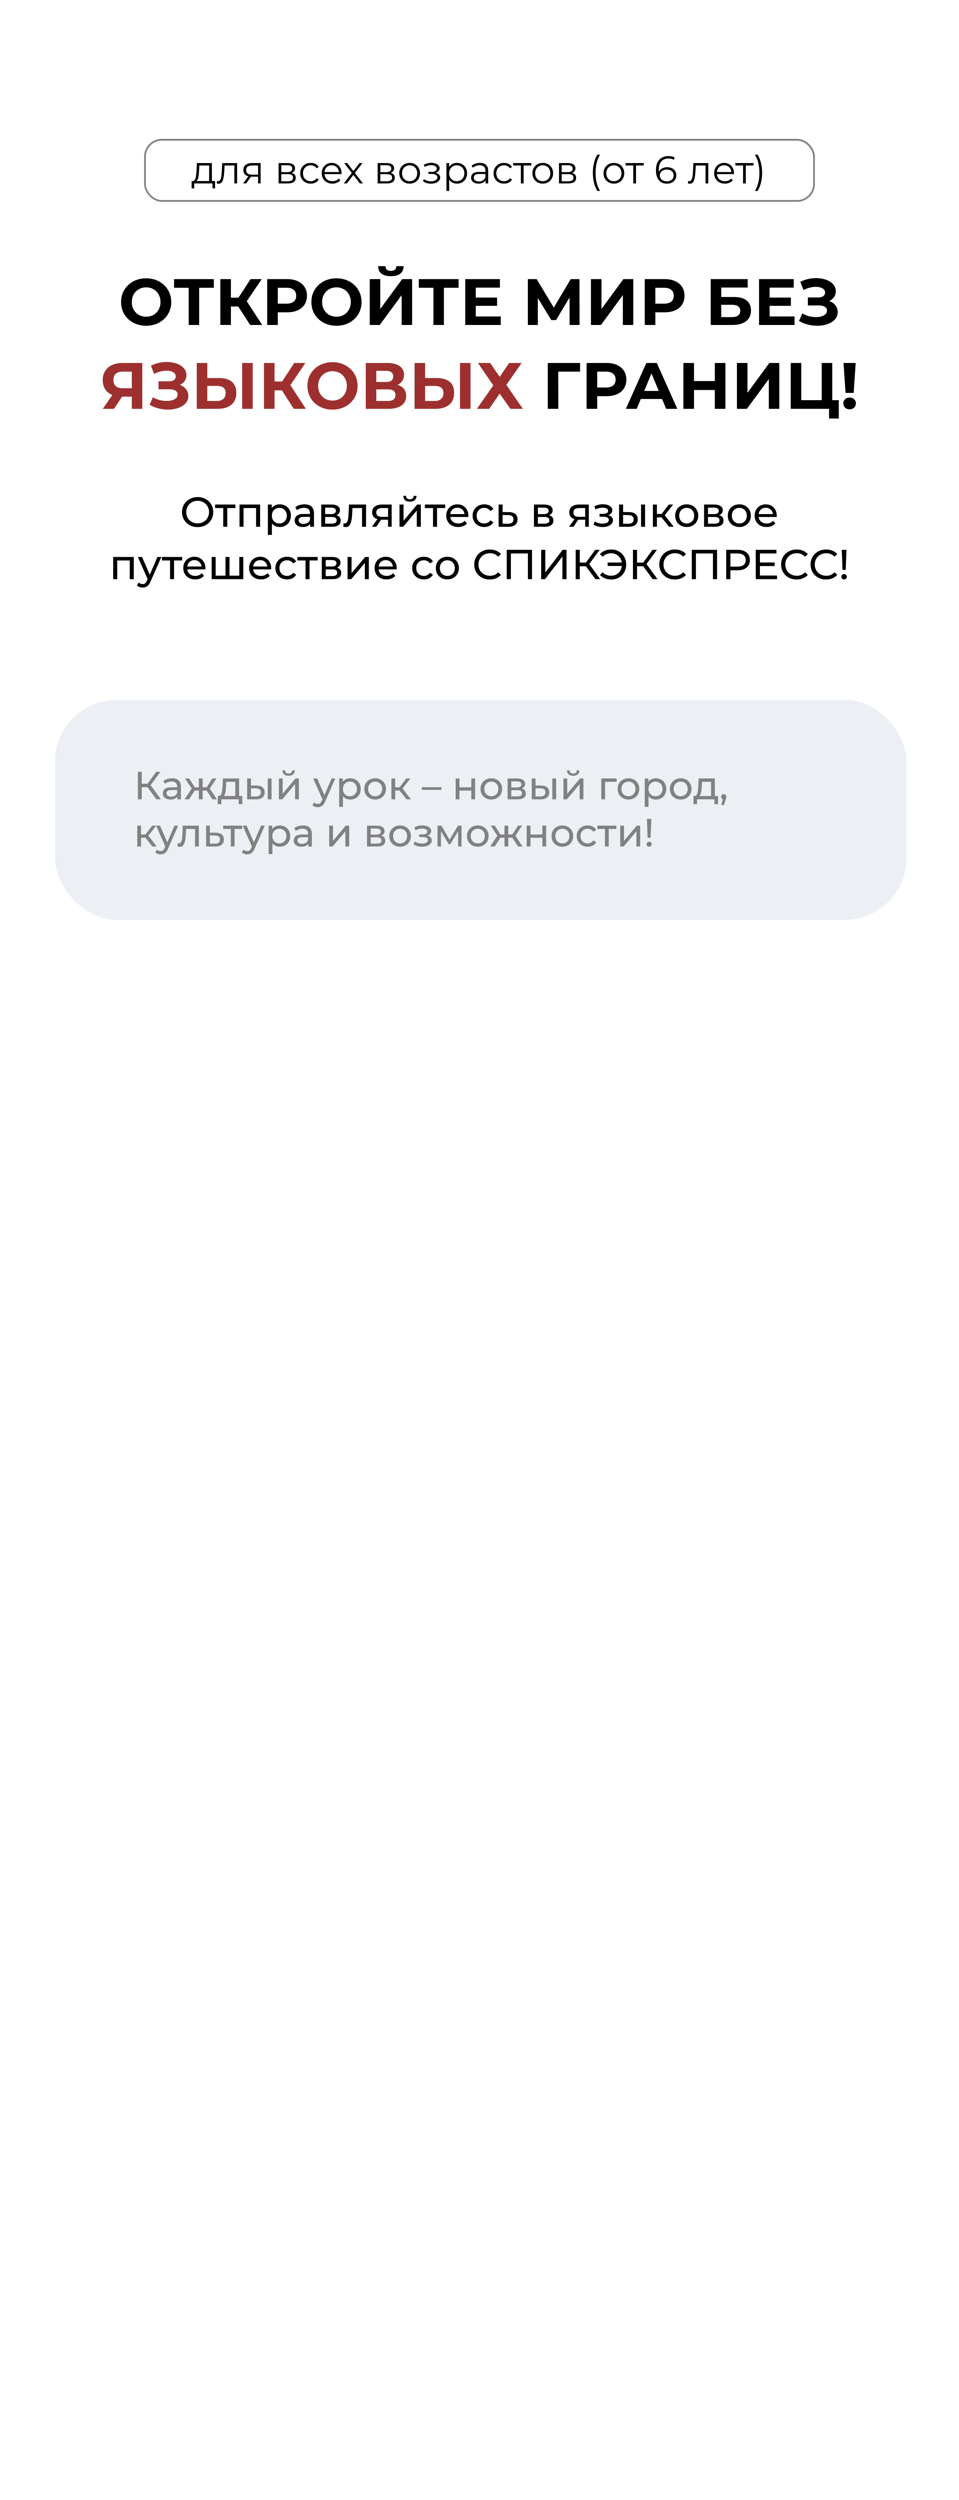 <?xml version="1.0" encoding="UTF-8"?> <svg xmlns="http://www.w3.org/2000/svg" width="366" height="954" viewBox="0 0 366 954" fill="none"><rect width="366" height="954" fill="white"></rect><path d="M55.781 124.3C53.964 124.3 52.322 123.908 50.856 123.125C49.406 122.342 48.264 121.267 47.431 119.9C46.614 118.517 46.206 116.967 46.206 115.25C46.206 113.533 46.614 111.992 47.431 110.625C48.264 109.242 49.406 108.158 50.856 107.375C52.322 106.592 53.964 106.2 55.781 106.2C57.597 106.2 59.231 106.592 60.681 107.375C62.131 108.158 63.273 109.242 64.106 110.625C64.939 111.992 65.356 113.533 65.356 115.25C65.356 116.967 64.939 118.517 64.106 119.9C63.273 121.267 62.131 122.342 60.681 123.125C59.231 123.908 57.597 124.3 55.781 124.3ZM55.781 120.85C56.814 120.85 57.748 120.617 58.581 120.15C59.414 119.667 60.064 119 60.531 118.15C61.014 117.3 61.256 116.333 61.256 115.25C61.256 114.167 61.014 113.2 60.531 112.35C60.064 111.5 59.414 110.842 58.581 110.375C57.748 109.892 56.814 109.65 55.781 109.65C54.748 109.65 53.814 109.892 52.981 110.375C52.148 110.842 51.489 111.5 51.006 112.35C50.539 113.2 50.306 114.167 50.306 115.25C50.306 116.333 50.539 117.3 51.006 118.15C51.489 119 52.148 119.667 52.981 120.15C53.814 120.617 54.748 120.85 55.781 120.85ZM81.607 109.8H76.007V124H72.007V109.8H66.432V106.5H81.607V109.8ZM90.925 116.95H88.125V124H84.1V106.5H88.125V113.575H91.025L95.625 106.5H99.9L94.175 114.95L100.075 124H95.475L90.925 116.95ZM109.547 106.5C111.097 106.5 112.439 106.758 113.572 107.275C114.722 107.792 115.605 108.525 116.222 109.475C116.839 110.425 117.147 111.55 117.147 112.85C117.147 114.133 116.839 115.258 116.222 116.225C115.605 117.175 114.722 117.908 113.572 118.425C112.439 118.925 111.097 119.175 109.547 119.175H106.022V124H101.972V106.5H109.547ZM109.322 115.875C110.539 115.875 111.464 115.617 112.097 115.1C112.73 114.567 113.047 113.817 113.047 112.85C113.047 111.867 112.73 111.117 112.097 110.6C111.464 110.067 110.539 109.8 109.322 109.8H106.022V115.875H109.322ZM128.413 124.3C126.596 124.3 124.954 123.908 123.488 123.125C122.038 122.342 120.896 121.267 120.063 119.9C119.246 118.517 118.838 116.967 118.838 115.25C118.838 113.533 119.246 111.992 120.063 110.625C120.896 109.242 122.038 108.158 123.488 107.375C124.954 106.592 126.596 106.2 128.413 106.2C130.229 106.2 131.863 106.592 133.313 107.375C134.763 108.158 135.904 109.242 136.738 110.625C137.571 111.992 137.988 113.533 137.988 115.25C137.988 116.967 137.571 118.517 136.738 119.9C135.904 121.267 134.763 122.342 133.313 123.125C131.863 123.908 130.229 124.3 128.413 124.3ZM128.413 120.85C129.446 120.85 130.379 120.617 131.213 120.15C132.046 119.667 132.696 119 133.163 118.15C133.646 117.3 133.888 116.333 133.888 115.25C133.888 114.167 133.646 113.2 133.163 112.35C132.696 111.5 132.046 110.842 131.213 110.375C130.379 109.892 129.446 109.65 128.413 109.65C127.379 109.65 126.446 109.892 125.613 110.375C124.779 110.842 124.121 111.5 123.638 112.35C123.171 113.2 122.938 114.167 122.938 115.25C122.938 116.333 123.171 117.3 123.638 118.15C124.121 119 124.779 119.667 125.613 120.15C126.446 120.617 127.379 120.85 128.413 120.85ZM141.108 106.5H145.133V117.9L153.483 106.5H157.283V124H153.283V112.625L144.933 124H141.108V106.5ZM149.183 105.375C145.983 105.375 144.366 104.1 144.333 101.55H147.108C147.141 102.767 147.833 103.375 149.183 103.375C149.849 103.375 150.358 103.225 150.708 102.925C151.058 102.608 151.241 102.15 151.258 101.55H154.033C154.016 102.8 153.608 103.75 152.808 104.4C152.008 105.05 150.799 105.375 149.183 105.375ZM175.015 109.8H169.415V124H165.415V109.8H159.84V106.5H175.015V109.8ZM191.108 120.75V124H177.558V106.5H190.783V109.75H181.583V113.55H189.708V116.7H181.583V120.75H191.108ZM217.384 124L217.359 113.525L212.209 122.15H210.409L205.259 113.725V124H201.459V106.5H204.809L211.359 117.375L217.809 106.5H221.159L221.184 124H217.384ZM225.531 106.5H229.556V117.9L237.906 106.5H241.706V124H237.706V112.625L229.356 124H225.531V106.5ZM253.639 106.5C255.189 106.5 256.53 106.758 257.664 107.275C258.814 107.792 259.697 108.525 260.314 109.475C260.93 110.425 261.239 111.55 261.239 112.85C261.239 114.133 260.93 115.258 260.314 116.225C259.697 117.175 258.814 117.908 257.664 118.425C256.53 118.925 255.189 119.175 253.639 119.175H250.114V124H246.064V106.5H253.639ZM253.414 115.875C254.63 115.875 255.555 115.617 256.189 115.1C256.822 114.567 257.139 113.817 257.139 112.85C257.139 111.867 256.822 111.117 256.189 110.6C255.555 110.067 254.63 109.8 253.414 109.8H250.114V115.875H253.414ZM271.235 106.5H285.36V109.725H275.26V113.325H280.11C282.226 113.325 283.835 113.767 284.935 114.65C286.051 115.533 286.61 116.808 286.61 118.475C286.61 120.225 285.993 121.583 284.76 122.55C283.526 123.517 281.785 124 279.535 124H271.235V106.5ZM279.31 121C280.343 121 281.135 120.8 281.685 120.4C282.235 119.983 282.51 119.383 282.51 118.6C282.51 117.067 281.443 116.3 279.31 116.3H275.26V121H279.31ZM303.242 120.75V124H289.692V106.5H302.917V109.75H293.717V113.55H301.842V116.7H293.717V120.75H303.242ZM316.463 114.875C317.48 115.225 318.271 115.775 318.838 116.525C319.421 117.258 319.713 118.117 319.713 119.1C319.713 120.167 319.363 121.092 318.663 121.875C317.963 122.658 317.013 123.258 315.813 123.675C314.63 124.092 313.33 124.3 311.913 124.3C310.713 124.3 309.513 124.15 308.313 123.85C307.13 123.55 306.005 123.092 304.938 122.475L306.188 119.575C306.955 120.042 307.796 120.4 308.713 120.65C309.646 120.883 310.555 121 311.438 121C312.638 121 313.63 120.783 314.413 120.35C315.213 119.917 315.613 119.308 315.613 118.525C315.613 117.875 315.338 117.383 314.788 117.05C314.255 116.717 313.521 116.55 312.588 116.55H308.313V113.5H312.288C313.105 113.5 313.738 113.333 314.188 113C314.655 112.667 314.888 112.208 314.888 111.625C314.888 110.942 314.555 110.408 313.888 110.025C313.238 109.642 312.396 109.45 311.363 109.45C310.596 109.45 309.805 109.558 308.988 109.775C308.171 109.975 307.396 110.283 306.663 110.7L305.438 107.55C307.288 106.6 309.288 106.125 311.438 106.125C312.805 106.125 314.063 106.325 315.213 106.725C316.363 107.125 317.28 107.708 317.963 108.475C318.646 109.242 318.988 110.133 318.988 111.15C318.988 111.983 318.763 112.725 318.313 113.375C317.863 114.025 317.246 114.525 316.463 114.875ZM221.377 141.8H213.052L213.077 156H209.052V138.5H221.402L221.377 141.8ZM231.446 138.5C232.996 138.5 234.338 138.758 235.471 139.275C236.621 139.792 237.505 140.525 238.121 141.475C238.738 142.425 239.046 143.55 239.046 144.85C239.046 146.133 238.738 147.258 238.121 148.225C237.505 149.175 236.621 149.908 235.471 150.425C234.338 150.925 232.996 151.175 231.446 151.175H227.921V156H223.871V138.5H231.446ZM231.221 147.875C232.438 147.875 233.363 147.617 233.996 147.1C234.63 146.567 234.946 145.817 234.946 144.85C234.946 143.867 234.63 143.117 233.996 142.6C233.363 142.067 232.438 141.8 231.221 141.8H227.921V147.875H231.221ZM252.689 152.25H244.564L243.014 156H238.864L246.664 138.5H250.664L258.489 156H254.239L252.689 152.25ZM251.414 149.175L248.639 142.475L245.864 149.175H251.414ZM276.86 138.5V156H272.81V148.825H264.86V156H260.81V138.5H264.86V145.4H272.81V138.5H276.86ZM281.244 138.5H285.269V149.9L293.619 138.5H297.419V156H293.419V144.625L285.069 156H281.244V138.5ZM320.127 152.7V159.7H316.402V156H301.777V138.5H305.802V152.7H313.602V138.5H317.627V152.7H320.127ZM321.922 138.5H326.572L325.797 149.925H322.697L321.922 138.5ZM324.247 156.2C323.564 156.2 322.989 155.983 322.522 155.55C322.072 155.1 321.847 154.558 321.847 153.925C321.847 153.292 322.072 152.767 322.522 152.35C322.972 151.917 323.547 151.7 324.247 151.7C324.947 151.7 325.522 151.917 325.972 152.35C326.422 152.767 326.647 153.292 326.647 153.925C326.647 154.558 326.414 155.1 325.947 155.55C325.497 155.983 324.93 156.2 324.247 156.2Z" fill="black"></path><path d="M54.301 138.5V156H50.301V151.35H46.601L43.501 156H39.226L42.876 150.725C41.693 150.242 40.785 149.517 40.151 148.55C39.518 147.567 39.201 146.392 39.201 145.025C39.201 143.675 39.51 142.517 40.126 141.55C40.743 140.567 41.618 139.817 42.751 139.3C43.885 138.767 45.218 138.5 46.751 138.5H54.301ZM46.851 141.8C45.701 141.8 44.818 142.067 44.201 142.6C43.601 143.133 43.301 143.925 43.301 144.975C43.301 145.992 43.593 146.775 44.176 147.325C44.76 147.875 45.618 148.15 46.751 148.15H50.301V141.8H46.851ZM68.636 146.875C69.652 147.225 70.444 147.775 71.011 148.525C71.594 149.258 71.886 150.117 71.886 151.1C71.886 152.167 71.536 153.092 70.836 153.875C70.136 154.658 69.186 155.258 67.986 155.675C66.802 156.092 65.502 156.3 64.086 156.3C62.886 156.3 61.686 156.15 60.486 155.85C59.302 155.55 58.177 155.092 57.111 154.475L58.361 151.575C59.127 152.042 59.969 152.4 60.886 152.65C61.819 152.883 62.727 153 63.611 153C64.811 153 65.802 152.783 66.586 152.35C67.386 151.917 67.786 151.308 67.786 150.525C67.786 149.875 67.511 149.383 66.961 149.05C66.427 148.717 65.694 148.55 64.761 148.55H60.486V145.5H64.461C65.277 145.5 65.911 145.333 66.361 145C66.827 144.667 67.061 144.208 67.061 143.625C67.061 142.942 66.727 142.408 66.061 142.025C65.411 141.642 64.569 141.45 63.536 141.45C62.769 141.45 61.977 141.558 61.161 141.775C60.344 141.975 59.569 142.283 58.836 142.7L57.611 139.55C59.461 138.6 61.461 138.125 63.611 138.125C64.977 138.125 66.236 138.325 67.386 138.725C68.536 139.125 69.452 139.708 70.136 140.475C70.819 141.242 71.161 142.133 71.161 143.15C71.161 143.983 70.936 144.725 70.486 145.375C70.036 146.025 69.419 146.525 68.636 146.875ZM83.567 144.25C85.7 144.25 87.334 144.725 88.467 145.675C89.617 146.625 90.192 148.033 90.192 149.9C90.192 151.883 89.559 153.4 88.292 154.45C87.042 155.483 85.275 156 82.992 156H75.092V138.5H79.117V144.25H83.567ZM82.767 153C83.817 153 84.634 152.742 85.217 152.225C85.817 151.708 86.117 150.958 86.117 149.975C86.117 148.158 85 147.25 82.767 147.25H79.117V153H82.767ZM92.417 138.5H96.442V156H92.417V138.5ZM107.575 148.95H104.775V156H100.75V138.5H104.775V145.575H107.675L112.275 138.5H116.55L110.825 146.95L116.725 156H112.125L107.575 148.95ZM126.899 156.3C125.082 156.3 123.441 155.908 121.974 155.125C120.524 154.342 119.382 153.267 118.549 151.9C117.732 150.517 117.324 148.967 117.324 147.25C117.324 145.533 117.732 143.992 118.549 142.625C119.382 141.242 120.524 140.158 121.974 139.375C123.441 138.592 125.082 138.2 126.899 138.2C128.716 138.2 130.349 138.592 131.799 139.375C133.249 140.158 134.391 141.242 135.224 142.625C136.057 143.992 136.474 145.533 136.474 147.25C136.474 148.967 136.057 150.517 135.224 151.9C134.391 153.267 133.249 154.342 131.799 155.125C130.349 155.908 128.716 156.3 126.899 156.3ZM126.899 152.85C127.932 152.85 128.866 152.617 129.699 152.15C130.532 151.667 131.182 151 131.649 150.15C132.132 149.3 132.374 148.333 132.374 147.25C132.374 146.167 132.132 145.2 131.649 144.35C131.182 143.5 130.532 142.842 129.699 142.375C128.866 141.892 127.932 141.65 126.899 141.65C125.866 141.65 124.932 141.892 124.099 142.375C123.266 142.842 122.607 143.5 122.124 144.35C121.657 145.2 121.424 146.167 121.424 147.25C121.424 148.333 121.657 149.3 122.124 150.15C122.607 151 123.266 151.667 124.099 152.15C124.932 152.617 125.866 152.85 126.899 152.85ZM151.719 146.875C152.786 147.192 153.602 147.708 154.169 148.425C154.736 149.142 155.019 150.025 155.019 151.075C155.019 152.625 154.427 153.833 153.244 154.7C152.077 155.567 150.402 156 148.219 156H139.594V138.5H147.744C149.777 138.5 151.361 138.892 152.494 139.675C153.627 140.458 154.194 141.575 154.194 143.025C154.194 143.892 153.977 144.658 153.544 145.325C153.111 145.975 152.502 146.492 151.719 146.875ZM143.619 145.75H147.394C148.277 145.75 148.944 145.575 149.394 145.225C149.844 144.858 150.069 144.325 150.069 143.625C150.069 142.942 149.836 142.417 149.369 142.05C148.919 141.683 148.261 141.5 147.394 141.5H143.619V145.75ZM148.069 153C149.969 153 150.919 152.25 150.919 150.75C150.919 149.3 149.969 148.575 148.069 148.575H143.619V153H148.069ZM166.697 144.25C168.83 144.25 170.464 144.725 171.597 145.675C172.747 146.625 173.322 148.033 173.322 149.9C173.322 151.883 172.689 153.4 171.422 154.45C170.172 155.483 168.405 156 166.122 156H158.222V138.5H162.247V144.25H166.697ZM165.897 153C166.947 153 167.764 152.742 168.347 152.225C168.947 151.708 169.247 150.958 169.247 149.975C169.247 148.158 168.13 147.25 165.897 147.25H162.247V153H165.897ZM175.547 138.5H179.572V156H175.547V138.5ZM187.08 138.5L190.705 143.8L194.33 138.5H199.08L193.255 146.875L199.555 156H194.78L190.705 150.2L186.68 156H182.005L188.255 147.05L182.405 138.5H187.08Z" fill="#9D302E"></path><rect x="21" y="267" width="325" height="84" rx="23.651" fill="#ECEFF3"></rect><path d="M56.295 300.38H54.105V305H52.635V294.5H54.105V299.06H56.325L59.625 294.5H61.23L57.48 299.585L61.41 305H59.7L56.295 300.38ZM65.645 296.975C66.745 296.975 67.585 297.245 68.165 297.785C68.755 298.325 69.05 299.13 69.05 300.2V305H67.685V303.95C67.445 304.32 67.1 304.605 66.65 304.805C66.21 304.995 65.685 305.09 65.075 305.09C64.185 305.09 63.47 304.875 62.93 304.445C62.4 304.015 62.135 303.45 62.135 302.75C62.135 302.05 62.39 301.49 62.9 301.07C63.41 300.64 64.22 300.425 65.33 300.425H67.61V300.14C67.61 299.52 67.43 299.045 67.07 298.715C66.71 298.385 66.18 298.22 65.48 298.22C65.01 298.22 64.55 298.3 64.1 298.46C63.65 298.61 63.27 298.815 62.96 299.075L62.36 297.995C62.77 297.665 63.26 297.415 63.83 297.245C64.4 297.065 65.005 296.975 65.645 296.975ZM65.315 303.98C65.865 303.98 66.34 303.86 66.74 303.62C67.14 303.37 67.43 303.02 67.61 302.57V301.46H65.39C64.17 301.46 63.56 301.87 63.56 302.69C63.56 303.09 63.715 303.405 64.025 303.635C64.335 303.865 64.765 303.98 65.315 303.98ZM78.873 301.64H77.328V305H75.888V301.64H74.343L72.153 305H70.443L73.173 300.89L70.653 297.05H72.183L74.328 300.41H75.888V297.05H77.328V300.41H78.888L81.033 297.05H82.578L80.058 300.905L82.788 305H81.078L78.873 301.64ZM92.457 303.74V306.845H91.108V305H84.463V306.845H83.097V303.74H83.517C84.028 303.71 84.377 303.35 84.567 302.66C84.757 301.97 84.888 300.995 84.957 299.735L85.078 297.05H91.243V303.74H92.457ZM86.278 299.84C86.237 300.84 86.153 301.67 86.022 302.33C85.903 302.98 85.677 303.45 85.347 303.74H89.802V298.31H86.353L86.278 299.84ZM97.918 299.75C98.918 299.76 99.683 299.99 100.213 300.44C100.743 300.89 101.008 301.525 101.008 302.345C101.008 303.205 100.718 303.87 100.138 304.34C99.569 304.8 98.749 305.025 97.678 305.015L94.334 305V297.05H95.773V299.735L97.918 299.75ZM102.193 297.05H103.633V305H102.193V297.05ZM97.573 303.92C98.224 303.93 98.713 303.8 99.043 303.53C99.383 303.26 99.553 302.86 99.553 302.33C99.553 301.81 99.388 301.43 99.058 301.19C98.728 300.95 98.234 300.825 97.573 300.815L95.773 300.785V303.905L97.573 303.92ZM106.433 297.05H107.873V302.84L112.748 297.05H114.053V305H112.613V299.21L107.753 305H106.433V297.05ZM110.153 296.015C109.413 296.015 108.838 295.84 108.428 295.49C108.018 295.13 107.808 294.615 107.798 293.945H108.773C108.783 294.315 108.908 294.615 109.148 294.845C109.398 295.065 109.728 295.175 110.138 295.175C110.548 295.175 110.878 295.065 111.128 294.845C111.378 294.615 111.508 294.315 111.518 293.945H112.523C112.513 294.615 112.298 295.13 111.878 295.49C111.458 295.84 110.883 296.015 110.153 296.015ZM127.971 297.05L124.116 305.795C123.776 306.605 123.376 307.175 122.916 307.505C122.466 307.835 121.921 308 121.281 308C120.891 308 120.511 307.935 120.141 307.805C119.781 307.685 119.481 307.505 119.241 307.265L119.856 306.185C120.266 306.575 120.741 306.77 121.281 306.77C121.631 306.77 121.921 306.675 122.151 306.485C122.391 306.305 122.606 305.99 122.796 305.54L123.051 304.985L119.541 297.05H121.041L123.816 303.41L126.561 297.05H127.971ZM133.661 296.975C134.431 296.975 135.121 297.145 135.731 297.485C136.341 297.825 136.816 298.3 137.156 298.91C137.506 299.52 137.681 300.225 137.681 301.025C137.681 301.825 137.506 302.535 137.156 303.155C136.816 303.765 136.341 304.24 135.731 304.58C135.121 304.92 134.431 305.09 133.661 305.09C133.091 305.09 132.566 304.98 132.086 304.76C131.616 304.54 131.216 304.22 130.886 303.8V307.91H129.446V297.05H130.826V298.31C131.146 297.87 131.551 297.54 132.041 297.32C132.531 297.09 133.071 296.975 133.661 296.975ZM133.541 303.83C134.051 303.83 134.506 303.715 134.906 303.485C135.316 303.245 135.636 302.915 135.866 302.495C136.106 302.065 136.226 301.575 136.226 301.025C136.226 300.475 136.106 299.99 135.866 299.57C135.636 299.14 135.316 298.81 134.906 298.58C134.506 298.35 134.051 298.235 133.541 298.235C133.041 298.235 132.586 298.355 132.176 298.595C131.776 298.825 131.456 299.15 131.216 299.57C130.986 299.99 130.871 300.475 130.871 301.025C130.871 301.575 130.986 302.065 131.216 302.495C131.446 302.915 131.766 303.245 132.176 303.485C132.586 303.715 133.041 303.83 133.541 303.83ZM143.178 305.09C142.388 305.09 141.678 304.915 141.048 304.565C140.418 304.215 139.923 303.735 139.563 303.125C139.213 302.505 139.038 301.805 139.038 301.025C139.038 300.245 139.213 299.55 139.563 298.94C139.923 298.32 140.418 297.84 141.048 297.5C141.678 297.15 142.388 296.975 143.178 296.975C143.968 296.975 144.673 297.15 145.293 297.5C145.923 297.84 146.413 298.32 146.763 298.94C147.123 299.55 147.303 300.245 147.303 301.025C147.303 301.805 147.123 302.505 146.763 303.125C146.413 303.735 145.923 304.215 145.293 304.565C144.673 304.915 143.968 305.09 143.178 305.09ZM143.178 303.83C143.688 303.83 144.143 303.715 144.543 303.485C144.953 303.245 145.273 302.915 145.503 302.495C145.733 302.065 145.848 301.575 145.848 301.025C145.848 300.475 145.733 299.99 145.503 299.57C145.273 299.14 144.953 298.81 144.543 298.58C144.143 298.35 143.688 298.235 143.178 298.235C142.668 298.235 142.208 298.35 141.798 298.58C141.398 298.81 141.078 299.14 140.838 299.57C140.608 299.99 140.493 300.475 140.493 301.025C140.493 301.575 140.608 302.065 140.838 302.495C141.078 302.915 141.398 303.245 141.798 303.485C142.208 303.715 142.668 303.83 143.178 303.83ZM152.472 301.64H150.822V305H149.382V297.05H150.822V300.41H152.502L155.082 297.05H156.627L153.612 300.875L156.837 305H155.142L152.472 301.64ZM160.98 300.38H168.48V301.385H160.98V300.38ZM173.904 297.05H175.344V300.425H179.874V297.05H181.314V305H179.874V301.67H175.344V305H173.904V297.05ZM187.519 305.09C186.729 305.09 186.019 304.915 185.389 304.565C184.759 304.215 184.264 303.735 183.904 303.125C183.554 302.505 183.379 301.805 183.379 301.025C183.379 300.245 183.554 299.55 183.904 298.94C184.264 298.32 184.759 297.84 185.389 297.5C186.019 297.15 186.729 296.975 187.519 296.975C188.309 296.975 189.014 297.15 189.634 297.5C190.264 297.84 190.754 298.32 191.104 298.94C191.464 299.55 191.644 300.245 191.644 301.025C191.644 301.805 191.464 302.505 191.104 303.125C190.754 303.735 190.264 304.215 189.634 304.565C189.014 304.915 188.309 305.09 187.519 305.09ZM187.519 303.83C188.029 303.83 188.484 303.715 188.884 303.485C189.294 303.245 189.614 302.915 189.844 302.495C190.074 302.065 190.189 301.575 190.189 301.025C190.189 300.475 190.074 299.99 189.844 299.57C189.614 299.14 189.294 298.81 188.884 298.58C188.484 298.35 188.029 298.235 187.519 298.235C187.009 298.235 186.549 298.35 186.139 298.58C185.739 298.81 185.419 299.14 185.179 299.57C184.949 299.99 184.834 300.475 184.834 301.025C184.834 301.575 184.949 302.065 185.179 302.495C185.419 302.915 185.739 303.245 186.139 303.485C186.549 303.715 187.009 303.83 187.519 303.83ZM199.138 300.875C200.168 301.135 200.683 301.78 200.683 302.81C200.683 303.51 200.418 304.05 199.888 304.43C199.368 304.81 198.588 305 197.548 305H193.723V297.05H197.413C198.353 297.05 199.088 297.23 199.618 297.59C200.148 297.94 200.413 298.44 200.413 299.09C200.413 299.51 200.298 299.875 200.068 300.185C199.848 300.485 199.538 300.715 199.138 300.875ZM195.133 300.47H197.293C197.843 300.47 198.258 300.37 198.538 300.17C198.828 299.97 198.973 299.68 198.973 299.3C198.973 298.54 198.413 298.16 197.293 298.16H195.133V300.47ZM197.443 303.89C198.043 303.89 198.493 303.795 198.793 303.605C199.093 303.415 199.243 303.12 199.243 302.72C199.243 302.31 199.103 302.005 198.823 301.805C198.553 301.605 198.123 301.505 197.533 301.505H195.133V303.89H197.443ZM206.522 299.75C207.522 299.76 208.287 299.99 208.817 300.44C209.347 300.89 209.612 301.525 209.612 302.345C209.612 303.205 209.322 303.87 208.742 304.34C208.172 304.8 207.352 305.025 206.282 305.015L202.937 305V297.05H204.377V299.735L206.522 299.75ZM210.797 297.05H212.237V305H210.797V297.05ZM206.177 303.92C206.827 303.93 207.317 303.8 207.647 303.53C207.987 303.26 208.157 302.86 208.157 302.33C208.157 301.81 207.992 301.43 207.662 301.19C207.332 300.95 206.837 300.825 206.177 300.815L204.377 300.785V303.905L206.177 303.92ZM215.037 297.05H216.477V302.84L221.352 297.05H222.657V305H221.217V299.21L216.357 305H215.037V297.05ZM218.757 296.015C218.017 296.015 217.442 295.84 217.032 295.49C216.622 295.13 216.412 294.615 216.402 293.945H217.377C217.387 294.315 217.512 294.615 217.752 294.845C218.002 295.065 218.332 295.175 218.742 295.175C219.152 295.175 219.482 295.065 219.732 294.845C219.982 294.615 220.112 294.315 220.122 293.945H221.127C221.117 294.615 220.902 295.13 220.482 295.49C220.062 295.84 219.487 296.015 218.757 296.015ZM235.33 298.31H230.92V305H229.48V297.05H235.33V298.31ZM239.858 305.09C239.068 305.09 238.358 304.915 237.728 304.565C237.098 304.215 236.603 303.735 236.243 303.125C235.893 302.505 235.718 301.805 235.718 301.025C235.718 300.245 235.893 299.55 236.243 298.94C236.603 298.32 237.098 297.84 237.728 297.5C238.358 297.15 239.068 296.975 239.858 296.975C240.648 296.975 241.353 297.15 241.973 297.5C242.603 297.84 243.093 298.32 243.443 298.94C243.803 299.55 243.983 300.245 243.983 301.025C243.983 301.805 243.803 302.505 243.443 303.125C243.093 303.735 242.603 304.215 241.973 304.565C241.353 304.915 240.648 305.09 239.858 305.09ZM239.858 303.83C240.368 303.83 240.823 303.715 241.223 303.485C241.633 303.245 241.953 302.915 242.183 302.495C242.413 302.065 242.528 301.575 242.528 301.025C242.528 300.475 242.413 299.99 242.183 299.57C241.953 299.14 241.633 298.81 241.223 298.58C240.823 298.35 240.368 298.235 239.858 298.235C239.348 298.235 238.888 298.35 238.478 298.58C238.078 298.81 237.758 299.14 237.518 299.57C237.288 299.99 237.173 300.475 237.173 301.025C237.173 301.575 237.288 302.065 237.518 302.495C237.758 302.915 238.078 303.245 238.478 303.485C238.888 303.715 239.348 303.83 239.858 303.83ZM250.277 296.975C251.047 296.975 251.737 297.145 252.347 297.485C252.957 297.825 253.432 298.3 253.772 298.91C254.122 299.52 254.297 300.225 254.297 301.025C254.297 301.825 254.122 302.535 253.772 303.155C253.432 303.765 252.957 304.24 252.347 304.58C251.737 304.92 251.047 305.09 250.277 305.09C249.707 305.09 249.182 304.98 248.702 304.76C248.232 304.54 247.832 304.22 247.502 303.8V307.91H246.062V297.05H247.442V298.31C247.762 297.87 248.167 297.54 248.657 297.32C249.147 297.09 249.687 296.975 250.277 296.975ZM250.157 303.83C250.667 303.83 251.122 303.715 251.522 303.485C251.932 303.245 252.252 302.915 252.482 302.495C252.722 302.065 252.842 301.575 252.842 301.025C252.842 300.475 252.722 299.99 252.482 299.57C252.252 299.14 251.932 298.81 251.522 298.58C251.122 298.35 250.667 298.235 250.157 298.235C249.657 298.235 249.202 298.355 248.792 298.595C248.392 298.825 248.072 299.15 247.832 299.57C247.602 299.99 247.487 300.475 247.487 301.025C247.487 301.575 247.602 302.065 247.832 302.495C248.062 302.915 248.382 303.245 248.792 303.485C249.202 303.715 249.657 303.83 250.157 303.83ZM259.794 305.09C259.004 305.09 258.294 304.915 257.664 304.565C257.034 304.215 256.539 303.735 256.179 303.125C255.829 302.505 255.654 301.805 255.654 301.025C255.654 300.245 255.829 299.55 256.179 298.94C256.539 298.32 257.034 297.84 257.664 297.5C258.294 297.15 259.004 296.975 259.794 296.975C260.584 296.975 261.289 297.15 261.909 297.5C262.539 297.84 263.029 298.32 263.379 298.94C263.739 299.55 263.919 300.245 263.919 301.025C263.919 301.805 263.739 302.505 263.379 303.125C263.029 303.735 262.539 304.215 261.909 304.565C261.289 304.915 260.584 305.09 259.794 305.09ZM259.794 303.83C260.304 303.83 260.759 303.715 261.159 303.485C261.569 303.245 261.889 302.915 262.119 302.495C262.349 302.065 262.464 301.575 262.464 301.025C262.464 300.475 262.349 299.99 262.119 299.57C261.889 299.14 261.569 298.81 261.159 298.58C260.759 298.35 260.304 298.235 259.794 298.235C259.284 298.235 258.824 298.35 258.414 298.58C258.014 298.81 257.694 299.14 257.454 299.57C257.224 299.99 257.109 300.475 257.109 301.025C257.109 301.575 257.224 302.065 257.454 302.495C257.694 302.915 258.014 303.245 258.414 303.485C258.824 303.715 259.284 303.83 259.794 303.83ZM274.025 303.74V306.845H272.675V305H266.03V306.845H264.665V303.74H265.085C265.595 303.71 265.945 303.35 266.135 302.66C266.325 301.97 266.455 300.995 266.525 299.735L266.645 297.05H272.81V303.74H274.025ZM267.845 299.84C267.805 300.84 267.72 301.67 267.59 302.33C267.47 302.98 267.245 303.45 266.915 303.74H271.37V298.31H267.92L267.845 299.84ZM276.231 303.035C276.511 303.035 276.741 303.135 276.921 303.335C277.111 303.525 277.206 303.765 277.206 304.055C277.206 304.205 277.186 304.35 277.146 304.49C277.116 304.63 277.051 304.845 276.951 305.135L276.246 307.22H275.301L275.856 304.985C275.666 304.915 275.511 304.8 275.391 304.64C275.281 304.47 275.226 304.275 275.226 304.055C275.226 303.755 275.321 303.51 275.511 303.32C275.701 303.13 275.941 303.035 276.231 303.035ZM55.485 319.64H53.835V323H52.395V315.05H53.835V318.41H55.515L58.095 315.05H59.64L56.625 318.875L59.85 323H58.155L55.485 319.64ZM68.001 315.05L64.146 323.795C63.806 324.605 63.406 325.175 62.946 325.505C62.496 325.835 61.951 326 61.311 326C60.921 326 60.541 325.935 60.171 325.805C59.811 325.685 59.511 325.505 59.271 325.265L59.886 324.185C60.296 324.575 60.771 324.77 61.311 324.77C61.661 324.77 61.951 324.675 62.181 324.485C62.421 324.305 62.636 323.99 62.826 323.54L63.081 322.985L59.571 315.05H61.071L63.846 321.41L66.591 315.05H68.001ZM75.875 315.05V323H74.435V316.31H71.015L70.925 318.08C70.875 319.15 70.78 320.045 70.64 320.765C70.5 321.475 70.27 322.045 69.95 322.475C69.63 322.905 69.185 323.12 68.615 323.12C68.355 323.12 68.06 323.075 67.73 322.985L67.82 321.77C67.95 321.8 68.07 321.815 68.18 321.815C68.58 321.815 68.88 321.64 69.08 321.29C69.28 320.94 69.41 320.525 69.47 320.045C69.53 319.565 69.585 318.88 69.635 317.99L69.77 315.05H75.875ZM82.335 317.75C83.345 317.76 84.115 317.99 84.645 318.44C85.175 318.89 85.44 319.525 85.44 320.345C85.44 321.205 85.15 321.87 84.57 322.34C84 322.8 83.18 323.025 82.11 323.015L78.66 323V315.05H80.1V317.735L82.335 317.75ZM81.99 321.92C82.64 321.93 83.13 321.8 83.46 321.53C83.8 321.26 83.97 320.86 83.97 320.33C83.97 319.81 83.805 319.43 83.475 319.19C83.155 318.95 82.66 318.825 81.99 318.815L80.1 318.785V321.905L81.99 321.92ZM92.436 316.31H89.526V323H88.086V316.31H85.176V315.05H92.436V316.31ZM101.048 315.05L97.193 323.795C96.853 324.605 96.453 325.175 95.993 325.505C95.543 325.835 94.998 326 94.358 326C93.968 326 93.588 325.935 93.218 325.805C92.858 325.685 92.558 325.505 92.318 325.265L92.933 324.185C93.343 324.575 93.818 324.77 94.358 324.77C94.708 324.77 94.998 324.675 95.228 324.485C95.468 324.305 95.683 323.99 95.873 323.54L96.128 322.985L92.618 315.05H94.118L96.893 321.41L99.638 315.05H101.048ZM106.737 314.975C107.507 314.975 108.197 315.145 108.807 315.485C109.417 315.825 109.892 316.3 110.232 316.91C110.582 317.52 110.757 318.225 110.757 319.025C110.757 319.825 110.582 320.535 110.232 321.155C109.892 321.765 109.417 322.24 108.807 322.58C108.197 322.92 107.507 323.09 106.737 323.09C106.167 323.09 105.642 322.98 105.162 322.76C104.692 322.54 104.292 322.22 103.962 321.8V325.91H102.522V315.05H103.902V316.31C104.222 315.87 104.627 315.54 105.117 315.32C105.607 315.09 106.147 314.975 106.737 314.975ZM106.617 321.83C107.127 321.83 107.582 321.715 107.982 321.485C108.392 321.245 108.712 320.915 108.942 320.495C109.182 320.065 109.302 319.575 109.302 319.025C109.302 318.475 109.182 317.99 108.942 317.57C108.712 317.14 108.392 316.81 107.982 316.58C107.582 316.35 107.127 316.235 106.617 316.235C106.117 316.235 105.662 316.355 105.252 316.595C104.852 316.825 104.532 317.15 104.292 317.57C104.062 317.99 103.947 318.475 103.947 319.025C103.947 319.575 104.062 320.065 104.292 320.495C104.522 320.915 104.842 321.245 105.252 321.485C105.662 321.715 106.117 321.83 106.617 321.83ZM115.611 314.975C116.711 314.975 117.551 315.245 118.131 315.785C118.721 316.325 119.016 317.13 119.016 318.2V323H117.651V321.95C117.411 322.32 117.066 322.605 116.616 322.805C116.176 322.995 115.651 323.09 115.041 323.09C114.151 323.09 113.436 322.875 112.896 322.445C112.366 322.015 112.101 321.45 112.101 320.75C112.101 320.05 112.356 319.49 112.866 319.07C113.376 318.64 114.186 318.425 115.296 318.425H117.576V318.14C117.576 317.52 117.396 317.045 117.036 316.715C116.676 316.385 116.146 316.22 115.446 316.22C114.976 316.22 114.516 316.3 114.066 316.46C113.616 316.61 113.236 316.815 112.926 317.075L112.326 315.995C112.736 315.665 113.226 315.415 113.796 315.245C114.366 315.065 114.971 314.975 115.611 314.975ZM115.281 321.98C115.831 321.98 116.306 321.86 116.706 321.62C117.106 321.37 117.396 321.02 117.576 320.57V319.46H115.356C114.136 319.46 113.526 319.87 113.526 320.69C113.526 321.09 113.681 321.405 113.991 321.635C114.301 321.865 114.731 321.98 115.281 321.98ZM125.637 315.05H127.077V320.84L131.952 315.05H133.257V323H131.817V317.21L126.957 323H125.637V315.05ZM145.496 318.875C146.526 319.135 147.041 319.78 147.041 320.81C147.041 321.51 146.776 322.05 146.246 322.43C145.726 322.81 144.946 323 143.906 323H140.081V315.05H143.771C144.711 315.05 145.446 315.23 145.976 315.59C146.506 315.94 146.771 316.44 146.771 317.09C146.771 317.51 146.656 317.875 146.426 318.185C146.206 318.485 145.896 318.715 145.496 318.875ZM141.491 318.47H143.651C144.201 318.47 144.616 318.37 144.896 318.17C145.186 317.97 145.331 317.68 145.331 317.3C145.331 316.54 144.771 316.16 143.651 316.16H141.491V318.47ZM143.801 321.89C144.401 321.89 144.851 321.795 145.151 321.605C145.451 321.415 145.601 321.12 145.601 320.72C145.601 320.31 145.461 320.005 145.181 319.805C144.911 319.605 144.481 319.505 143.891 319.505H141.491V321.89H143.801ZM152.699 323.09C151.909 323.09 151.199 322.915 150.569 322.565C149.939 322.215 149.444 321.735 149.084 321.125C148.734 320.505 148.559 319.805 148.559 319.025C148.559 318.245 148.734 317.55 149.084 316.94C149.444 316.32 149.939 315.84 150.569 315.5C151.199 315.15 151.909 314.975 152.699 314.975C153.489 314.975 154.194 315.15 154.814 315.5C155.444 315.84 155.934 316.32 156.284 316.94C156.644 317.55 156.824 318.245 156.824 319.025C156.824 319.805 156.644 320.505 156.284 321.125C155.934 321.735 155.444 322.215 154.814 322.565C154.194 322.915 153.489 323.09 152.699 323.09ZM152.699 321.83C153.209 321.83 153.664 321.715 154.064 321.485C154.474 321.245 154.794 320.915 155.024 320.495C155.254 320.065 155.369 319.575 155.369 319.025C155.369 318.475 155.254 317.99 155.024 317.57C154.794 317.14 154.474 316.81 154.064 316.58C153.664 316.35 153.209 316.235 152.699 316.235C152.189 316.235 151.729 316.35 151.319 316.58C150.919 316.81 150.599 317.14 150.359 317.57C150.129 317.99 150.014 318.475 150.014 319.025C150.014 319.575 150.129 320.065 150.359 320.495C150.599 320.915 150.919 321.245 151.319 321.485C151.729 321.715 152.189 321.83 152.699 321.83ZM163.121 318.86C163.651 319 164.061 319.225 164.351 319.535C164.641 319.845 164.786 320.23 164.786 320.69C164.786 321.16 164.626 321.58 164.306 321.95C163.986 322.31 163.541 322.595 162.971 322.805C162.411 323.005 161.781 323.105 161.081 323.105C160.491 323.105 159.911 323.03 159.341 322.88C158.781 322.72 158.281 322.495 157.841 322.205L158.276 321.11C158.656 321.35 159.091 321.54 159.581 321.68C160.071 321.81 160.566 321.875 161.066 321.875C161.746 321.875 162.286 321.76 162.686 321.53C163.096 321.29 163.301 320.97 163.301 320.57C163.301 320.2 163.136 319.915 162.806 319.715C162.486 319.515 162.031 319.415 161.441 319.415H159.986V318.38H161.336C161.876 318.38 162.301 318.285 162.611 318.095C162.921 317.905 163.076 317.645 163.076 317.315C163.076 316.955 162.891 316.675 162.521 316.475C162.161 316.275 161.671 316.175 161.051 316.175C160.261 316.175 159.426 316.38 158.546 316.79L158.156 315.68C159.126 315.19 160.141 314.945 161.201 314.945C161.841 314.945 162.416 315.035 162.926 315.215C163.436 315.395 163.836 315.65 164.126 315.98C164.416 316.31 164.561 316.685 164.561 317.105C164.561 317.495 164.431 317.845 164.171 318.155C163.911 318.465 163.561 318.7 163.121 318.86ZM176.14 315.05V323H174.835V317.195L171.865 322.1H171.235L168.295 317.18V323H166.975V315.05H168.46L171.58 320.42L174.79 315.05H176.14ZM182.348 323.09C181.558 323.09 180.848 322.915 180.218 322.565C179.588 322.215 179.093 321.735 178.733 321.125C178.383 320.505 178.208 319.805 178.208 319.025C178.208 318.245 178.383 317.55 178.733 316.94C179.093 316.32 179.588 315.84 180.218 315.5C180.848 315.15 181.558 314.975 182.348 314.975C183.138 314.975 183.843 315.15 184.463 315.5C185.093 315.84 185.583 316.32 185.933 316.94C186.293 317.55 186.473 318.245 186.473 319.025C186.473 319.805 186.293 320.505 185.933 321.125C185.583 321.735 185.093 322.215 184.463 322.565C183.843 322.915 183.138 323.09 182.348 323.09ZM182.348 321.83C182.858 321.83 183.313 321.715 183.713 321.485C184.123 321.245 184.443 320.915 184.673 320.495C184.903 320.065 185.018 319.575 185.018 319.025C185.018 318.475 184.903 317.99 184.673 317.57C184.443 317.14 184.123 316.81 183.713 316.58C183.313 316.35 182.858 316.235 182.348 316.235C181.838 316.235 181.378 316.35 180.968 316.58C180.568 316.81 180.248 317.14 180.008 317.57C179.778 317.99 179.663 318.475 179.663 319.025C179.663 319.575 179.778 320.065 180.008 320.495C180.248 320.915 180.568 321.245 180.968 321.485C181.378 321.715 181.838 321.83 182.348 321.83ZM195.519 319.64H193.974V323H192.534V319.64H190.989L188.799 323H187.089L189.819 318.89L187.299 315.05H188.829L190.974 318.41H192.534V315.05H193.974V318.41H195.534L197.679 315.05H199.224L196.704 318.905L199.434 323H197.724L195.519 319.64ZM201.018 315.05H202.458V318.425H206.988V315.05H208.428V323H206.988V319.67H202.458V323H201.018V315.05ZM214.633 323.09C213.843 323.09 213.133 322.915 212.503 322.565C211.873 322.215 211.378 321.735 211.018 321.125C210.668 320.505 210.493 319.805 210.493 319.025C210.493 318.245 210.668 317.55 211.018 316.94C211.378 316.32 211.873 315.84 212.503 315.5C213.133 315.15 213.843 314.975 214.633 314.975C215.423 314.975 216.128 315.15 216.748 315.5C217.378 315.84 217.868 316.32 218.218 316.94C218.578 317.55 218.758 318.245 218.758 319.025C218.758 319.805 218.578 320.505 218.218 321.125C217.868 321.735 217.378 322.215 216.748 322.565C216.128 322.915 215.423 323.09 214.633 323.09ZM214.633 321.83C215.143 321.83 215.598 321.715 215.998 321.485C216.408 321.245 216.728 320.915 216.958 320.495C217.188 320.065 217.303 319.575 217.303 319.025C217.303 318.475 217.188 317.99 216.958 317.57C216.728 317.14 216.408 316.81 215.998 316.58C215.598 316.35 215.143 316.235 214.633 316.235C214.123 316.235 213.663 316.35 213.253 316.58C212.853 316.81 212.533 317.14 212.293 317.57C212.063 317.99 211.948 318.475 211.948 319.025C211.948 319.575 212.063 320.065 212.293 320.495C212.533 320.915 212.853 321.245 213.253 321.485C213.663 321.715 214.123 321.83 214.633 321.83ZM224.302 323.09C223.492 323.09 222.767 322.915 222.127 322.565C221.497 322.215 221.002 321.735 220.642 321.125C220.282 320.505 220.102 319.805 220.102 319.025C220.102 318.245 220.282 317.55 220.642 316.94C221.002 316.32 221.497 315.84 222.127 315.5C222.767 315.15 223.492 314.975 224.302 314.975C225.022 314.975 225.662 315.12 226.222 315.41C226.792 315.7 227.232 316.12 227.542 316.67L226.447 317.375C226.197 316.995 225.887 316.71 225.517 316.52C225.147 316.33 224.737 316.235 224.287 316.235C223.767 316.235 223.297 316.35 222.877 316.58C222.467 316.81 222.142 317.14 221.902 317.57C221.672 317.99 221.557 318.475 221.557 319.025C221.557 319.585 221.672 320.08 221.902 320.51C222.142 320.93 222.467 321.255 222.877 321.485C223.297 321.715 223.767 321.83 224.287 321.83C224.737 321.83 225.147 321.735 225.517 321.545C225.887 321.355 226.197 321.07 226.447 320.69L227.542 321.38C227.232 321.93 226.792 322.355 226.222 322.655C225.662 322.945 225.022 323.09 224.302 323.09ZM235.229 316.31H232.319V323H230.879V316.31H227.969V315.05H235.229V316.31ZM236.702 315.05H238.142V320.84L243.017 315.05H244.322V323H242.882V317.21L238.022 323H236.702V315.05ZM246.892 312.5H248.587L248.302 319.685H247.162L246.892 312.5ZM247.747 323.09C247.467 323.09 247.232 323 247.042 322.82C246.852 322.63 246.757 322.4 246.757 322.13C246.757 321.86 246.852 321.635 247.042 321.455C247.232 321.265 247.467 321.17 247.747 321.17C248.027 321.17 248.257 321.265 248.437 321.455C248.617 321.635 248.707 321.86 248.707 322.13C248.707 322.4 248.612 322.63 248.422 322.82C248.242 323 248.017 323.09 247.747 323.09Z" fill="#818181"></path><path d="M75.44 201.128C74.31 201.128 73.291 200.883 72.384 200.392C71.478 199.891 70.763 199.203 70.24 198.328C69.728 197.453 69.472 196.477 69.472 195.4C69.472 194.323 69.728 193.347 70.24 192.472C70.763 191.597 71.478 190.915 72.384 190.424C73.291 189.923 74.31 189.672 75.44 189.672C76.56 189.672 77.574 189.923 78.48 190.424C79.387 190.915 80.096 191.597 80.608 192.472C81.12 193.336 81.376 194.312 81.376 195.4C81.376 196.488 81.12 197.469 80.608 198.344C80.096 199.208 79.387 199.891 78.48 200.392C77.574 200.883 76.56 201.128 75.44 201.128ZM75.44 199.704C76.262 199.704 76.998 199.517 77.648 199.144C78.31 198.771 78.827 198.259 79.2 197.608C79.584 196.947 79.776 196.211 79.776 195.4C79.776 194.589 79.584 193.859 79.2 193.208C78.827 192.547 78.31 192.029 77.648 191.656C76.998 191.283 76.262 191.096 75.44 191.096C74.619 191.096 73.872 191.283 73.2 191.656C72.539 192.029 72.016 192.547 71.632 193.208C71.259 193.859 71.072 194.589 71.072 195.4C71.072 196.211 71.259 196.947 71.632 197.608C72.016 198.259 72.539 198.771 73.2 199.144C73.872 199.517 74.619 199.704 75.44 199.704ZM89.839 193.864H86.735V201H85.199V193.864H82.095V192.52H89.839V193.864ZM99.266 192.52V201H97.73V193.864H92.946V201H91.41V192.52H99.266ZM106.734 192.44C107.555 192.44 108.291 192.621 108.942 192.984C109.593 193.347 110.099 193.853 110.462 194.504C110.835 195.155 111.022 195.907 111.022 196.76C111.022 197.613 110.835 198.371 110.462 199.032C110.099 199.683 109.593 200.189 108.942 200.552C108.291 200.915 107.555 201.096 106.734 201.096C106.126 201.096 105.566 200.979 105.054 200.744C104.553 200.509 104.126 200.168 103.774 199.72V204.104H102.238V192.52H103.71V193.864C104.051 193.395 104.483 193.043 105.006 192.808C105.529 192.563 106.105 192.44 106.734 192.44ZM106.606 199.752C107.15 199.752 107.635 199.629 108.062 199.384C108.499 199.128 108.841 198.776 109.086 198.328C109.342 197.869 109.47 197.347 109.47 196.76C109.47 196.173 109.342 195.656 109.086 195.208C108.841 194.749 108.499 194.397 108.062 194.152C107.635 193.907 107.15 193.784 106.606 193.784C106.073 193.784 105.587 193.912 105.15 194.168C104.723 194.413 104.382 194.76 104.126 195.208C103.881 195.656 103.758 196.173 103.758 196.76C103.758 197.347 103.881 197.869 104.126 198.328C104.371 198.776 104.713 199.128 105.15 199.384C105.587 199.629 106.073 199.752 106.606 199.752ZM116.2 192.44C117.373 192.44 118.269 192.728 118.888 193.304C119.517 193.88 119.832 194.739 119.832 195.88V201H118.376V199.88C118.12 200.275 117.752 200.579 117.272 200.792C116.802 200.995 116.242 201.096 115.592 201.096C114.642 201.096 113.88 200.867 113.304 200.408C112.738 199.949 112.456 199.347 112.456 198.6C112.456 197.853 112.728 197.256 113.272 196.808C113.816 196.349 114.68 196.12 115.864 196.12H118.296V195.816C118.296 195.155 118.104 194.648 117.72 194.296C117.336 193.944 116.77 193.768 116.024 193.768C115.522 193.768 115.032 193.853 114.552 194.024C114.072 194.184 113.666 194.403 113.336 194.68L112.696 193.528C113.133 193.176 113.656 192.909 114.264 192.728C114.872 192.536 115.517 192.44 116.2 192.44ZM115.848 199.912C116.434 199.912 116.941 199.784 117.368 199.528C117.794 199.261 118.104 198.888 118.296 198.408V197.224H115.928C114.626 197.224 113.976 197.661 113.976 198.536C113.976 198.963 114.141 199.299 114.472 199.544C114.802 199.789 115.261 199.912 115.848 199.912ZM128.373 196.6C129.472 196.877 130.021 197.565 130.021 198.664C130.021 199.411 129.739 199.987 129.173 200.392C128.619 200.797 127.787 201 126.677 201H122.597V192.52H126.533C127.536 192.52 128.32 192.712 128.885 193.096C129.451 193.469 129.733 194.003 129.733 194.696C129.733 195.144 129.611 195.533 129.365 195.864C129.131 196.184 128.8 196.429 128.373 196.6ZM124.101 196.168H126.405C126.992 196.168 127.435 196.061 127.733 195.848C128.043 195.635 128.197 195.325 128.197 194.92C128.197 194.109 127.6 193.704 126.405 193.704H124.101V196.168ZM126.565 199.816C127.205 199.816 127.685 199.715 128.005 199.512C128.325 199.309 128.485 198.995 128.485 198.568C128.485 198.131 128.336 197.805 128.037 197.592C127.749 197.379 127.291 197.272 126.661 197.272H124.101V199.816H126.565ZM139.706 192.52V201H138.17V193.864H134.522L134.426 195.752C134.372 196.893 134.271 197.848 134.122 198.616C133.972 199.373 133.727 199.981 133.386 200.44C133.044 200.899 132.57 201.128 131.962 201.128C131.684 201.128 131.37 201.08 131.018 200.984L131.114 199.688C131.252 199.72 131.38 199.736 131.498 199.736C131.924 199.736 132.244 199.549 132.458 199.176C132.671 198.803 132.81 198.36 132.874 197.848C132.938 197.336 132.996 196.605 133.049 195.656L133.194 192.52H139.706ZM149.476 192.52V201H148.1V198.312H145.636H145.46L143.604 201H141.956L144.02 198.104C143.38 197.912 142.889 197.597 142.548 197.16C142.206 196.712 142.036 196.157 142.036 195.496C142.036 194.525 142.366 193.789 143.028 193.288C143.689 192.776 144.601 192.52 145.764 192.52H149.476ZM143.604 195.544C143.604 196.109 143.78 196.531 144.132 196.808C144.494 197.075 145.033 197.208 145.748 197.208H148.1V193.864H145.812C144.34 193.864 143.604 194.424 143.604 195.544ZM152.472 192.52H154.008V198.696L159.208 192.52H160.6V201H159.064V194.824L153.88 201H152.472V192.52ZM156.44 191.416C155.651 191.416 155.038 191.229 154.6 190.856C154.163 190.472 153.939 189.923 153.928 189.208H154.968C154.979 189.603 155.112 189.923 155.368 190.168C155.635 190.403 155.987 190.52 156.424 190.52C156.862 190.52 157.214 190.403 157.48 190.168C157.747 189.923 157.886 189.603 157.896 189.208H158.968C158.958 189.923 158.728 190.472 158.28 190.856C157.832 191.229 157.219 191.416 156.44 191.416ZM169.902 193.864H166.798V201H165.262V193.864H162.158V192.52H169.902V193.864ZM178.761 196.808C178.761 196.925 178.751 197.08 178.729 197.272H171.849C171.945 198.019 172.271 198.621 172.825 199.08C173.391 199.528 174.089 199.752 174.921 199.752C175.935 199.752 176.751 199.411 177.369 198.728L178.217 199.72C177.833 200.168 177.353 200.509 176.777 200.744C176.212 200.979 175.577 201.096 174.873 201.096C173.977 201.096 173.183 200.915 172.489 200.552C171.796 200.179 171.257 199.661 170.873 199C170.5 198.339 170.313 197.592 170.313 196.76C170.313 195.939 170.495 195.197 170.857 194.536C171.231 193.875 171.737 193.363 172.377 193C173.028 192.627 173.759 192.44 174.569 192.44C175.38 192.44 176.1 192.627 176.729 193C177.369 193.363 177.865 193.875 178.217 194.536C178.58 195.197 178.761 195.955 178.761 196.808ZM174.569 193.736C173.833 193.736 173.215 193.96 172.713 194.408C172.223 194.856 171.935 195.443 171.849 196.168H177.289C177.204 195.453 176.911 194.872 176.409 194.424C175.919 193.965 175.305 193.736 174.569 193.736ZM184.84 201.096C183.976 201.096 183.203 200.909 182.52 200.536C181.848 200.163 181.32 199.651 180.936 199C180.552 198.339 180.36 197.592 180.36 196.76C180.36 195.928 180.552 195.187 180.936 194.536C181.32 193.875 181.848 193.363 182.52 193C183.203 192.627 183.976 192.44 184.84 192.44C185.608 192.44 186.291 192.595 186.888 192.904C187.496 193.213 187.966 193.661 188.296 194.248L187.128 195C186.862 194.595 186.531 194.291 186.136 194.088C185.742 193.885 185.304 193.784 184.824 193.784C184.27 193.784 183.768 193.907 183.32 194.152C182.883 194.397 182.536 194.749 182.28 195.208C182.035 195.656 181.912 196.173 181.912 196.76C181.912 197.357 182.035 197.885 182.28 198.344C182.536 198.792 182.883 199.139 183.32 199.384C183.768 199.629 184.27 199.752 184.824 199.752C185.304 199.752 185.742 199.651 186.136 199.448C186.531 199.245 186.862 198.941 187.128 198.536L188.296 199.272C187.966 199.859 187.496 200.312 186.888 200.632C186.291 200.941 185.608 201.096 184.84 201.096ZM194.205 195.4C195.282 195.411 196.104 195.656 196.669 196.136C197.234 196.616 197.517 197.293 197.517 198.168C197.517 199.085 197.208 199.795 196.589 200.296C195.981 200.787 195.106 201.027 193.965 201.016L190.285 201V192.52H191.821V195.384L194.205 195.4ZM193.837 199.848C194.53 199.859 195.053 199.72 195.405 199.432C195.768 199.144 195.949 198.717 195.949 198.152C195.949 197.597 195.773 197.192 195.421 196.936C195.08 196.68 194.552 196.547 193.837 196.536L191.821 196.504V199.832L193.837 199.848ZM209.561 196.6C210.66 196.877 211.209 197.565 211.209 198.664C211.209 199.411 210.926 199.987 210.361 200.392C209.806 200.797 208.974 201 207.865 201H203.785V192.52H207.721C208.724 192.52 209.508 192.712 210.073 193.096C210.638 193.469 210.921 194.003 210.921 194.696C210.921 195.144 210.798 195.533 210.553 195.864C210.318 196.184 209.988 196.429 209.561 196.6ZM205.289 196.168H207.593C208.18 196.168 208.622 196.061 208.921 195.848C209.23 195.635 209.385 195.325 209.385 194.92C209.385 194.109 208.788 193.704 207.593 193.704H205.289V196.168ZM207.753 199.816C208.393 199.816 208.873 199.715 209.193 199.512C209.513 199.309 209.673 198.995 209.673 198.568C209.673 198.131 209.524 197.805 209.225 197.592C208.937 197.379 208.478 197.272 207.849 197.272H205.289V199.816H207.753ZM224.71 192.52V201H223.334V198.312H220.87H220.694L218.838 201H217.19L219.254 198.104C218.614 197.912 218.123 197.597 217.782 197.16C217.441 196.712 217.27 196.157 217.27 195.496C217.27 194.525 217.601 193.789 218.262 193.288C218.923 192.776 219.835 192.52 220.998 192.52H224.71ZM218.838 195.544C218.838 196.109 219.014 196.531 219.366 196.808C219.729 197.075 220.267 197.208 220.982 197.208H223.334V193.864H221.046C219.574 193.864 218.838 194.424 218.838 195.544ZM232.158 196.584C232.723 196.733 233.161 196.973 233.47 197.304C233.779 197.635 233.934 198.045 233.934 198.536C233.934 199.037 233.763 199.485 233.422 199.88C233.081 200.264 232.606 200.568 231.998 200.792C231.401 201.005 230.729 201.112 229.982 201.112C229.353 201.112 228.734 201.032 228.126 200.872C227.529 200.701 226.995 200.461 226.526 200.152L226.99 198.984C227.395 199.24 227.859 199.443 228.382 199.592C228.905 199.731 229.433 199.8 229.966 199.8C230.691 199.8 231.267 199.677 231.694 199.432C232.131 199.176 232.35 198.835 232.35 198.408C232.35 198.013 232.174 197.709 231.822 197.496C231.481 197.283 230.995 197.176 230.366 197.176H228.814V196.072H230.254C230.83 196.072 231.283 195.971 231.614 195.768C231.945 195.565 232.11 195.288 232.11 194.936C232.11 194.552 231.913 194.253 231.518 194.04C231.134 193.827 230.611 193.72 229.95 193.72C229.107 193.72 228.217 193.939 227.278 194.376L226.862 193.192C227.897 192.669 228.979 192.408 230.11 192.408C230.793 192.408 231.406 192.504 231.95 192.696C232.494 192.888 232.921 193.16 233.23 193.512C233.539 193.864 233.694 194.264 233.694 194.712C233.694 195.128 233.555 195.501 233.278 195.832C233.001 196.163 232.627 196.413 232.158 196.584ZM240.093 195.4C241.16 195.411 241.976 195.656 242.541 196.136C243.107 196.616 243.389 197.293 243.389 198.168C243.389 199.085 243.08 199.795 242.461 200.296C241.853 200.787 240.979 201.027 239.837 201.016L236.269 201V192.52H237.805V195.384L240.093 195.4ZM244.653 192.52H246.189V201H244.653V192.52ZM239.725 199.848C240.419 199.859 240.941 199.72 241.293 199.432C241.656 199.144 241.837 198.717 241.837 198.152C241.837 197.597 241.661 197.192 241.309 196.936C240.957 196.68 240.429 196.547 239.725 196.536L237.805 196.504V199.832L239.725 199.848ZM252.472 197.416H250.712V201H249.176V192.52H250.712V196.104H252.504L255.256 192.52H256.904L253.688 196.6L257.128 201H255.32L252.472 197.416ZM262.089 201.096C261.246 201.096 260.489 200.909 259.817 200.536C259.145 200.163 258.617 199.651 258.233 199C257.859 198.339 257.673 197.592 257.673 196.76C257.673 195.928 257.859 195.187 258.233 194.536C258.617 193.875 259.145 193.363 259.817 193C260.489 192.627 261.246 192.44 262.089 192.44C262.931 192.44 263.683 192.627 264.345 193C265.017 193.363 265.539 193.875 265.913 194.536C266.297 195.187 266.489 195.928 266.489 196.76C266.489 197.592 266.297 198.339 265.913 199C265.539 199.651 265.017 200.163 264.345 200.536C263.683 200.909 262.931 201.096 262.089 201.096ZM262.089 199.752C262.633 199.752 263.118 199.629 263.545 199.384C263.982 199.128 264.323 198.776 264.569 198.328C264.814 197.869 264.937 197.347 264.937 196.76C264.937 196.173 264.814 195.656 264.569 195.208C264.323 194.749 263.982 194.397 263.545 194.152C263.118 193.907 262.633 193.784 262.089 193.784C261.545 193.784 261.054 193.907 260.617 194.152C260.19 194.397 259.849 194.749 259.593 195.208C259.347 195.656 259.225 196.173 259.225 196.76C259.225 197.347 259.347 197.869 259.593 198.328C259.849 198.776 260.19 199.128 260.617 199.384C261.054 199.629 261.545 199.752 262.089 199.752ZM274.483 196.6C275.581 196.877 276.131 197.565 276.131 198.664C276.131 199.411 275.848 199.987 275.283 200.392C274.728 200.797 273.896 201 272.787 201H268.707V192.52H272.643C273.645 192.52 274.429 192.712 274.995 193.096C275.56 193.469 275.843 194.003 275.843 194.696C275.843 195.144 275.72 195.533 275.475 195.864C275.24 196.184 274.909 196.429 274.483 196.6ZM270.211 196.168H272.515C273.101 196.168 273.544 196.061 273.843 195.848C274.152 195.635 274.307 195.325 274.307 194.92C274.307 194.109 273.709 193.704 272.515 193.704H270.211V196.168ZM272.675 199.816C273.315 199.816 273.795 199.715 274.115 199.512C274.435 199.309 274.595 198.995 274.595 198.568C274.595 198.131 274.445 197.805 274.147 197.592C273.859 197.379 273.4 197.272 272.771 197.272H270.211V199.816H272.675ZM282.167 201.096C281.324 201.096 280.567 200.909 279.895 200.536C279.223 200.163 278.695 199.651 278.311 199C277.938 198.339 277.751 197.592 277.751 196.76C277.751 195.928 277.938 195.187 278.311 194.536C278.695 193.875 279.223 193.363 279.895 193C280.567 192.627 281.324 192.44 282.167 192.44C283.01 192.44 283.762 192.627 284.423 193C285.095 193.363 285.618 193.875 285.991 194.536C286.375 195.187 286.567 195.928 286.567 196.76C286.567 197.592 286.375 198.339 285.991 199C285.618 199.651 285.095 200.163 284.423 200.536C283.762 200.909 283.01 201.096 282.167 201.096ZM282.167 199.752C282.711 199.752 283.196 199.629 283.623 199.384C284.06 199.128 284.402 198.776 284.647 198.328C284.892 197.869 285.015 197.347 285.015 196.76C285.015 196.173 284.892 195.656 284.647 195.208C284.402 194.749 284.06 194.397 283.623 194.152C283.196 193.907 282.711 193.784 282.167 193.784C281.623 193.784 281.132 193.907 280.695 194.152C280.268 194.397 279.927 194.749 279.671 195.208C279.426 195.656 279.303 196.173 279.303 196.76C279.303 197.347 279.426 197.869 279.671 198.328C279.927 198.776 280.268 199.128 280.695 199.384C281.132 199.629 281.623 199.752 282.167 199.752ZM296.449 196.808C296.449 196.925 296.438 197.08 296.417 197.272H289.537C289.633 198.019 289.958 198.621 290.513 199.08C291.078 199.528 291.777 199.752 292.609 199.752C293.622 199.752 294.438 199.411 295.057 198.728L295.905 199.72C295.521 200.168 295.041 200.509 294.465 200.744C293.9 200.979 293.265 201.096 292.561 201.096C291.665 201.096 290.87 200.915 290.177 200.552C289.484 200.179 288.945 199.661 288.561 199C288.188 198.339 288.001 197.592 288.001 196.76C288.001 195.939 288.182 195.197 288.545 194.536C288.918 193.875 289.425 193.363 290.065 193C290.716 192.627 291.446 192.44 292.257 192.44C293.068 192.44 293.788 192.627 294.417 193C295.057 193.363 295.553 193.875 295.905 194.536C296.268 195.197 296.449 195.955 296.449 196.808ZM292.257 193.736C291.521 193.736 290.902 193.96 290.401 194.408C289.91 194.856 289.622 195.443 289.537 196.168H294.977C294.892 195.453 294.598 194.872 294.097 194.424C293.606 193.965 292.993 193.736 292.257 193.736ZM51.055 212.52V221H49.519V213.864H44.735V221H43.199V212.52H51.055ZM61.595 212.52L57.483 221.848C57.12 222.712 56.694 223.32 56.203 223.672C55.723 224.024 55.142 224.2 54.459 224.2C54.043 224.2 53.638 224.131 53.243 223.992C52.859 223.864 52.539 223.672 52.283 223.416L52.939 222.264C53.376 222.68 53.883 222.888 54.459 222.888C54.832 222.888 55.142 222.787 55.387 222.584C55.643 222.392 55.872 222.056 56.075 221.576L56.347 220.984L52.603 212.52H54.203L57.163 219.304L60.091 212.52H61.595ZM69.535 213.864H66.431V221H64.895V213.864H61.791V212.52H69.535V213.864ZM78.394 216.808C78.394 216.925 78.383 217.08 78.362 217.272H71.482C71.578 218.019 71.903 218.621 72.458 219.08C73.023 219.528 73.722 219.752 74.554 219.752C75.567 219.752 76.383 219.411 77.002 218.728L77.85 219.72C77.466 220.168 76.986 220.509 76.41 220.744C75.845 220.979 75.21 221.096 74.506 221.096C73.61 221.096 72.816 220.915 72.122 220.552C71.429 220.179 70.89 219.661 70.506 219C70.133 218.339 69.946 217.592 69.946 216.76C69.946 215.939 70.127 215.197 70.49 214.536C70.864 213.875 71.37 213.363 72.01 213C72.661 212.627 73.391 212.44 74.202 212.44C75.013 212.44 75.733 212.627 76.362 213C77.002 213.363 77.498 213.875 77.85 214.536C78.213 215.197 78.394 215.955 78.394 216.808ZM74.202 213.736C73.466 213.736 72.847 213.96 72.346 214.408C71.856 214.856 71.567 215.443 71.482 216.168H76.922C76.837 215.453 76.543 214.872 76.042 214.424C75.552 213.965 74.938 213.736 74.202 213.736ZM92.857 212.52V221H80.777V212.52H82.313V219.656H86.057V212.52H87.593V219.656H91.321V212.52H92.857ZM103.504 216.808C103.504 216.925 103.493 217.08 103.472 217.272H96.592C96.688 218.019 97.013 218.621 97.568 219.08C98.133 219.528 98.832 219.752 99.664 219.752C100.677 219.752 101.493 219.411 102.112 218.728L102.96 219.72C102.576 220.168 102.096 220.509 101.52 220.744C100.954 220.979 100.32 221.096 99.616 221.096C98.72 221.096 97.925 220.915 97.232 220.552C96.538 220.179 96 219.661 95.616 219C95.242 218.339 95.056 217.592 95.056 216.76C95.056 215.939 95.237 215.197 95.6 214.536C95.973 213.875 96.48 213.363 97.12 213C97.77 212.627 98.501 212.44 99.312 212.44C100.122 212.44 100.842 212.627 101.472 213C102.112 213.363 102.608 213.875 102.96 214.536C103.322 215.197 103.504 215.955 103.504 216.808ZM99.312 213.736C98.576 213.736 97.957 213.96 97.456 214.408C96.965 214.856 96.677 215.443 96.592 216.168H102.032C101.946 215.453 101.653 214.872 101.152 214.424C100.661 213.965 100.048 213.736 99.312 213.736ZM109.582 221.096C108.718 221.096 107.945 220.909 107.262 220.536C106.59 220.163 106.062 219.651 105.678 219C105.294 218.339 105.102 217.592 105.102 216.76C105.102 215.928 105.294 215.187 105.678 214.536C106.062 213.875 106.59 213.363 107.262 213C107.945 212.627 108.718 212.44 109.582 212.44C110.35 212.44 111.033 212.595 111.63 212.904C112.238 213.213 112.708 213.661 113.038 214.248L111.87 215C111.604 214.595 111.273 214.291 110.878 214.088C110.484 213.885 110.046 213.784 109.566 213.784C109.012 213.784 108.51 213.907 108.062 214.152C107.625 214.397 107.278 214.749 107.022 215.208C106.777 215.656 106.654 216.173 106.654 216.76C106.654 217.357 106.777 217.885 107.022 218.344C107.278 218.792 107.625 219.139 108.062 219.384C108.51 219.629 109.012 219.752 109.566 219.752C110.046 219.752 110.484 219.651 110.878 219.448C111.273 219.245 111.604 218.941 111.87 218.536L113.038 219.272C112.708 219.859 112.238 220.312 111.63 220.632C111.033 220.941 110.35 221.096 109.582 221.096ZM121.238 213.864H118.134V221H116.598V213.864H113.494V212.52H121.238V213.864ZM128.584 216.6C129.683 216.877 130.232 217.565 130.232 218.664C130.232 219.411 129.95 219.987 129.384 220.392C128.83 220.797 127.998 221 126.888 221H122.808V212.52H126.744C127.747 212.52 128.531 212.712 129.096 213.096C129.662 213.469 129.944 214.003 129.944 214.696C129.944 215.144 129.822 215.533 129.576 215.864C129.342 216.184 129.011 216.429 128.584 216.6ZM124.312 216.168H126.616C127.203 216.168 127.646 216.061 127.944 215.848C128.254 215.635 128.408 215.325 128.408 214.92C128.408 214.109 127.811 213.704 126.616 213.704H124.312V216.168ZM126.776 219.816C127.416 219.816 127.896 219.715 128.216 219.512C128.536 219.309 128.696 218.995 128.696 218.568C128.696 218.131 128.547 217.805 128.248 217.592C127.96 217.379 127.502 217.272 126.872 217.272H124.312V219.816H126.776ZM132.636 212.52H134.172V218.696L139.372 212.52H140.764V221H139.228V214.824L134.044 221H132.636V212.52ZM151.41 216.808C151.41 216.925 151.399 217.08 151.378 217.272H144.498C144.594 218.019 144.919 218.621 145.474 219.08C146.039 219.528 146.738 219.752 147.57 219.752C148.583 219.752 149.399 219.411 150.018 218.728L150.866 219.72C150.482 220.168 150.002 220.509 149.426 220.744C148.86 220.979 148.226 221.096 147.522 221.096C146.626 221.096 145.831 220.915 145.138 220.552C144.444 220.179 143.906 219.661 143.522 219C143.148 218.339 142.962 217.592 142.962 216.76C142.962 215.939 143.143 215.197 143.506 214.536C143.879 213.875 144.386 213.363 145.026 213C145.676 212.627 146.407 212.44 147.218 212.44C148.028 212.44 148.748 212.627 149.378 213C150.018 213.363 150.514 213.875 150.866 214.536C151.228 215.197 151.41 215.955 151.41 216.808ZM147.218 213.736C146.482 213.736 145.863 213.96 145.362 214.408C144.871 214.856 144.583 215.443 144.498 216.168H149.938C149.852 215.453 149.559 214.872 149.058 214.424C148.567 213.965 147.954 213.736 147.218 213.736ZM161.786 221.096C160.922 221.096 160.148 220.909 159.466 220.536C158.794 220.163 158.266 219.651 157.882 219C157.498 218.339 157.306 217.592 157.306 216.76C157.306 215.928 157.498 215.187 157.882 214.536C158.266 213.875 158.794 213.363 159.466 213C160.148 212.627 160.922 212.44 161.786 212.44C162.554 212.44 163.236 212.595 163.834 212.904C164.442 213.213 164.911 213.661 165.242 214.248L164.074 215C163.807 214.595 163.476 214.291 163.082 214.088C162.687 213.885 162.25 213.784 161.77 213.784C161.215 213.784 160.714 213.907 160.266 214.152C159.828 214.397 159.482 214.749 159.226 215.208C158.98 215.656 158.858 216.173 158.858 216.76C158.858 217.357 158.98 217.885 159.226 218.344C159.482 218.792 159.828 219.139 160.266 219.384C160.714 219.629 161.215 219.752 161.77 219.752C162.25 219.752 162.687 219.651 163.082 219.448C163.476 219.245 163.807 218.941 164.074 218.536L165.242 219.272C164.911 219.859 164.442 220.312 163.834 220.632C163.236 220.941 162.554 221.096 161.786 221.096ZM170.737 221.096C169.895 221.096 169.137 220.909 168.465 220.536C167.793 220.163 167.265 219.651 166.881 219C166.508 218.339 166.321 217.592 166.321 216.76C166.321 215.928 166.508 215.187 166.881 214.536C167.265 213.875 167.793 213.363 168.465 213C169.137 212.627 169.895 212.44 170.737 212.44C171.58 212.44 172.332 212.627 172.993 213C173.665 213.363 174.188 213.875 174.561 214.536C174.945 215.187 175.137 215.928 175.137 216.76C175.137 217.592 174.945 218.339 174.561 219C174.188 219.651 173.665 220.163 172.993 220.536C172.332 220.909 171.58 221.096 170.737 221.096ZM170.737 219.752C171.281 219.752 171.767 219.629 172.193 219.384C172.631 219.128 172.972 218.776 173.217 218.328C173.463 217.869 173.585 217.347 173.585 216.76C173.585 216.173 173.463 215.656 173.217 215.208C172.972 214.749 172.631 214.397 172.193 214.152C171.767 213.907 171.281 213.784 170.737 213.784C170.193 213.784 169.703 213.907 169.265 214.152C168.839 214.397 168.497 214.749 168.241 215.208C167.996 215.656 167.873 216.173 167.873 216.76C167.873 217.347 167.996 217.869 168.241 218.328C168.497 218.776 168.839 219.128 169.265 219.384C169.703 219.629 170.193 219.752 170.737 219.752ZM186.916 221.128C185.796 221.128 184.783 220.883 183.876 220.392C182.98 219.891 182.276 219.208 181.764 218.344C181.252 217.469 180.996 216.488 180.996 215.4C180.996 214.312 181.252 213.336 181.764 212.472C182.276 211.597 182.985 210.915 183.892 210.424C184.799 209.923 185.812 209.672 186.932 209.672C187.807 209.672 188.607 209.821 189.332 210.12C190.057 210.408 190.676 210.84 191.188 211.416L190.148 212.424C189.305 211.539 188.255 211.096 186.996 211.096C186.164 211.096 185.412 211.283 184.74 211.656C184.068 212.029 183.54 212.547 183.156 213.208C182.783 213.859 182.596 214.589 182.596 215.4C182.596 216.211 182.783 216.947 183.156 217.608C183.54 218.259 184.068 218.771 184.74 219.144C185.412 219.517 186.164 219.704 186.996 219.704C188.244 219.704 189.295 219.256 190.148 218.36L191.188 219.368C190.676 219.944 190.052 220.381 189.316 220.68C188.591 220.979 187.791 221.128 186.916 221.128ZM203.04 209.8V221H201.472V211.192H194.976V221H193.392V209.8H203.04ZM206.533 209.8H208.117V218.44L214.741 209.8H216.213V221H214.645V212.376L208.005 221H206.533V209.8ZM223.609 216.072H221.273V221H219.705V209.8H221.273V214.664H223.641L227.161 209.8H228.873L224.873 215.224L229.065 221H227.241L223.609 216.072ZM233.34 209.672C234.406 209.672 235.366 209.923 236.22 210.424C237.073 210.915 237.745 211.597 238.236 212.472C238.726 213.336 238.972 214.312 238.972 215.4C238.972 216.488 238.726 217.469 238.236 218.344C237.745 219.208 237.073 219.891 236.22 220.392C235.366 220.883 234.406 221.128 233.34 221.128C232.422 221.128 231.59 220.979 230.844 220.68C230.097 220.381 229.473 219.944 228.972 219.368L229.98 218.36C230.822 219.245 231.916 219.688 233.26 219.688C233.974 219.688 234.625 219.533 235.212 219.224C235.798 218.904 236.278 218.461 236.652 217.896C237.025 217.331 237.249 216.685 237.324 215.96H231.9V214.648H237.308C237.201 213.955 236.961 213.341 236.588 212.808C236.214 212.275 235.74 211.859 235.164 211.56C234.588 211.261 233.953 211.112 233.26 211.112C231.926 211.112 230.833 211.555 229.98 212.44L228.972 211.432C229.473 210.856 230.097 210.419 230.844 210.12C231.601 209.821 232.433 209.672 233.34 209.672ZM245.468 216.072H243.132V221H241.564V209.8H243.132V214.664H245.5L249.02 209.8H250.732L246.732 215.224L250.924 221H249.1L245.468 216.072ZM257.541 221.128C256.421 221.128 255.408 220.883 254.501 220.392C253.605 219.891 252.901 219.208 252.389 218.344C251.877 217.469 251.621 216.488 251.621 215.4C251.621 214.312 251.877 213.336 252.389 212.472C252.901 211.597 253.61 210.915 254.517 210.424C255.424 209.923 256.437 209.672 257.557 209.672C258.432 209.672 259.232 209.821 259.957 210.12C260.682 210.408 261.301 210.84 261.813 211.416L260.773 212.424C259.93 211.539 258.88 211.096 257.621 211.096C256.789 211.096 256.037 211.283 255.365 211.656C254.693 212.029 254.165 212.547 253.781 213.208C253.408 213.859 253.221 214.589 253.221 215.4C253.221 216.211 253.408 216.947 253.781 217.608C254.165 218.259 254.693 218.771 255.365 219.144C256.037 219.517 256.789 219.704 257.621 219.704C258.869 219.704 259.92 219.256 260.773 218.36L261.813 219.368C261.301 219.944 260.677 220.381 259.941 220.68C259.216 220.979 258.416 221.128 257.541 221.128ZM273.665 209.8V221H272.097V211.192H265.601V221H264.017V209.8H273.665ZM281.526 209.8C282.977 209.8 284.118 210.147 284.95 210.84C285.782 211.533 286.198 212.488 286.198 213.704C286.198 214.92 285.782 215.875 284.95 216.568C284.118 217.261 282.977 217.608 281.526 217.608H278.758V221H277.158V209.8H281.526ZM281.478 216.216C282.491 216.216 283.265 216.003 283.798 215.576C284.331 215.139 284.598 214.515 284.598 213.704C284.598 212.893 284.331 212.275 283.798 211.848C283.265 211.411 282.491 211.192 281.478 211.192H278.758V216.216H281.478ZM296.552 219.608V221H288.424V209.8H296.328V211.192H290.024V214.632H295.64V215.992H290.024V219.608H296.552ZM304.025 221.128C302.905 221.128 301.892 220.883 300.985 220.392C300.089 219.891 299.385 219.208 298.873 218.344C298.361 217.469 298.105 216.488 298.105 215.4C298.105 214.312 298.361 213.336 298.873 212.472C299.385 211.597 300.095 210.915 301.001 210.424C301.908 209.923 302.921 209.672 304.041 209.672C304.916 209.672 305.716 209.821 306.441 210.12C307.167 210.408 307.785 210.84 308.297 211.416L307.257 212.424C306.415 211.539 305.364 211.096 304.105 211.096C303.273 211.096 302.521 211.283 301.849 211.656C301.177 212.029 300.649 212.547 300.265 213.208C299.892 213.859 299.705 214.589 299.705 215.4C299.705 216.211 299.892 216.947 300.265 217.608C300.649 218.259 301.177 218.771 301.849 219.144C302.521 219.517 303.273 219.704 304.105 219.704C305.353 219.704 306.404 219.256 307.257 218.36L308.297 219.368C307.785 219.944 307.161 220.381 306.425 220.68C305.7 220.979 304.9 221.128 304.025 221.128ZM315.275 221.128C314.155 221.128 313.142 220.883 312.235 220.392C311.339 219.891 310.635 219.208 310.123 218.344C309.611 217.469 309.355 216.488 309.355 215.4C309.355 214.312 309.611 213.336 310.123 212.472C310.635 211.597 311.345 210.915 312.251 210.424C313.158 209.923 314.171 209.672 315.291 209.672C316.166 209.672 316.966 209.821 317.691 210.12C318.417 210.408 319.035 210.84 319.547 211.416L318.507 212.424C317.665 211.539 316.614 211.096 315.355 211.096C314.523 211.096 313.771 211.283 313.099 211.656C312.427 212.029 311.899 212.547 311.515 213.208C311.142 213.859 310.955 214.589 310.955 215.4C310.955 216.211 311.142 216.947 311.515 217.608C311.899 218.259 312.427 218.771 313.099 219.144C313.771 219.517 314.523 219.704 315.355 219.704C316.603 219.704 317.654 219.256 318.507 218.36L319.547 219.368C319.035 219.944 318.411 220.381 317.675 220.68C316.95 220.979 316.15 221.128 315.275 221.128ZM321.256 209.8H323.064L322.76 217.464H321.544L321.256 209.8ZM322.168 221.096C321.869 221.096 321.618 221 321.416 220.808C321.213 220.605 321.112 220.36 321.112 220.072C321.112 219.784 321.213 219.544 321.416 219.352C321.618 219.149 321.869 219.048 322.168 219.048C322.466 219.048 322.712 219.149 322.904 219.352C323.096 219.544 323.192 219.784 323.192 220.072C323.192 220.36 323.09 220.605 322.888 220.808C322.696 221 322.456 221.096 322.168 221.096Z" fill="black"></path><rect x="55.336" y="53.336" width="255.327" height="23.327" rx="6.419" stroke="#818181" stroke-width="0.673"></rect><path d="M82.085 69.083V71.879H81.094V70H74.124V71.879H73.133V69.083H73.577C74.1 69.053 74.455 68.668 74.642 67.928C74.83 67.189 74.958 66.153 75.027 64.821L75.131 62.217H80.872V69.083H82.085ZM75.989 64.88C75.94 65.985 75.846 66.898 75.708 67.618C75.57 68.328 75.323 68.816 74.968 69.083H79.821V63.149H76.078L75.989 64.88ZM90.495 62.217V70H89.444V63.149H85.716L85.612 65.073C85.533 66.691 85.346 67.933 85.05 68.802C84.754 69.669 84.226 70.104 83.466 70.104C83.259 70.104 83.008 70.064 82.712 69.985L82.786 69.083C82.963 69.122 83.087 69.142 83.156 69.142C83.56 69.142 83.866 68.954 84.073 68.579C84.28 68.205 84.418 67.741 84.487 67.189C84.556 66.636 84.616 65.906 84.665 64.999L84.798 62.217H90.495ZM99.459 62.217V70H98.497V67.425H96.056H95.76L93.955 70H92.816L94.754 67.278C94.152 67.11 93.689 66.824 93.363 66.419C93.037 66.015 92.875 65.502 92.875 64.88C92.875 64.012 93.171 63.352 93.762 62.898C94.354 62.444 95.163 62.217 96.189 62.217H99.459ZM93.94 64.91C93.94 66.064 94.675 66.641 96.145 66.641H98.497V63.149H96.219C94.7 63.149 93.94 63.736 93.94 64.91ZM111.284 65.975C112.339 66.222 112.867 66.858 112.867 67.884C112.867 68.565 112.616 69.088 112.112 69.453C111.609 69.817 110.86 70 109.863 70H106.327V62.217H109.76C110.648 62.217 111.343 62.39 111.846 62.735C112.349 63.08 112.601 63.573 112.601 64.215C112.601 64.639 112.482 65.004 112.246 65.309C112.019 65.606 111.698 65.827 111.284 65.975ZM107.348 65.679H109.686C110.288 65.679 110.746 65.566 111.062 65.339C111.387 65.112 111.55 64.782 111.55 64.348C111.55 63.914 111.387 63.588 111.062 63.371C110.746 63.154 110.288 63.046 109.686 63.046H107.348V65.679ZM109.819 69.171C110.49 69.171 110.993 69.063 111.328 68.846C111.664 68.629 111.831 68.288 111.831 67.825C111.831 67.361 111.678 67.021 111.373 66.804C111.067 66.577 110.584 66.464 109.923 66.464H107.348V69.171H109.819ZM118.584 70.074C117.815 70.074 117.125 69.906 116.513 69.571C115.911 69.236 115.438 68.767 115.092 68.165C114.747 67.554 114.575 66.868 114.575 66.109C114.575 65.349 114.747 64.668 115.092 64.067C115.438 63.465 115.911 62.996 116.513 62.661C117.125 62.326 117.815 62.158 118.584 62.158C119.255 62.158 119.852 62.291 120.375 62.557C120.907 62.814 121.327 63.194 121.632 63.697L120.848 64.229C120.592 63.845 120.266 63.559 119.872 63.371C119.477 63.174 119.048 63.075 118.584 63.075C118.022 63.075 117.514 63.203 117.06 63.46C116.616 63.707 116.266 64.062 116.01 64.525C115.763 64.989 115.64 65.517 115.64 66.109C115.64 66.71 115.763 67.243 116.01 67.707C116.266 68.16 116.616 68.515 117.06 68.772C117.514 69.019 118.022 69.142 118.584 69.142C119.048 69.142 119.477 69.048 119.872 68.861C120.266 68.673 120.592 68.387 120.848 68.002L121.632 68.535C121.327 69.038 120.907 69.423 120.375 69.689C119.842 69.946 119.245 70.074 118.584 70.074ZM130.343 66.434H123.833C123.892 67.243 124.202 67.899 124.765 68.402C125.327 68.895 126.037 69.142 126.895 69.142C127.379 69.142 127.823 69.058 128.227 68.89C128.632 68.713 128.982 68.456 129.278 68.121L129.87 68.802C129.524 69.216 129.09 69.531 128.567 69.749C128.054 69.966 127.487 70.074 126.866 70.074C126.067 70.074 125.357 69.906 124.735 69.571C124.124 69.226 123.645 68.752 123.3 68.15C122.955 67.549 122.782 66.868 122.782 66.109C122.782 65.349 122.945 64.668 123.27 64.067C123.606 63.465 124.059 62.996 124.632 62.661C125.214 62.326 125.865 62.158 126.585 62.158C127.305 62.158 127.951 62.326 128.523 62.661C129.095 62.996 129.544 63.465 129.87 64.067C130.195 64.659 130.358 65.339 130.358 66.109L130.343 66.434ZM126.585 63.06C125.835 63.06 125.204 63.302 124.691 63.785C124.188 64.259 123.902 64.88 123.833 65.65H129.352C129.283 64.88 128.992 64.259 128.479 63.785C127.976 63.302 127.344 63.06 126.585 63.06ZM137.335 70L134.864 66.745L132.378 70H131.194L134.272 66.005L131.342 62.217H132.526L134.864 65.265L137.201 62.217H138.356L135.426 66.005L138.533 70H137.335ZM149.084 65.975C150.14 66.222 150.667 66.858 150.667 67.884C150.667 68.565 150.416 69.088 149.913 69.453C149.41 69.817 148.66 70 147.664 70H144.127V62.217H147.56C148.448 62.217 149.143 62.39 149.646 62.735C150.15 63.08 150.401 63.573 150.401 64.215C150.401 64.639 150.283 65.004 150.046 65.309C149.819 65.606 149.499 65.827 149.084 65.975ZM145.148 65.679H147.486C148.088 65.679 148.547 65.566 148.862 65.339C149.188 65.112 149.351 64.782 149.351 64.348C149.351 63.914 149.188 63.588 148.862 63.371C148.547 63.154 148.088 63.046 147.486 63.046H145.148V65.679ZM147.619 69.171C148.29 69.171 148.793 69.063 149.129 68.846C149.464 68.629 149.632 68.288 149.632 67.825C149.632 67.361 149.479 67.021 149.173 66.804C148.867 66.577 148.384 66.464 147.723 66.464H145.148V69.171H147.619ZM156.34 70.074C155.591 70.074 154.915 69.906 154.313 69.571C153.712 69.226 153.238 68.752 152.893 68.15C152.548 67.549 152.375 66.868 152.375 66.109C152.375 65.349 152.548 64.668 152.893 64.067C153.238 63.465 153.712 62.996 154.313 62.661C154.915 62.326 155.591 62.158 156.34 62.158C157.09 62.158 157.766 62.326 158.367 62.661C158.969 62.996 159.438 63.465 159.773 64.067C160.118 64.668 160.291 65.349 160.291 66.109C160.291 66.868 160.118 67.549 159.773 68.15C159.438 68.752 158.969 69.226 158.367 69.571C157.766 69.906 157.09 70.074 156.34 70.074ZM156.34 69.142C156.893 69.142 157.386 69.019 157.82 68.772C158.264 68.515 158.609 68.155 158.856 67.692C159.102 67.228 159.226 66.7 159.226 66.109C159.226 65.517 159.102 64.989 158.856 64.525C158.609 64.062 158.264 63.707 157.82 63.46C157.386 63.203 156.893 63.075 156.34 63.075C155.788 63.075 155.29 63.203 154.846 63.46C154.412 63.707 154.067 64.062 153.81 64.525C153.564 64.989 153.44 65.517 153.44 66.109C153.44 66.7 153.564 67.228 153.81 67.692C154.067 68.155 154.412 68.515 154.846 68.772C155.29 69.019 155.788 69.142 156.34 69.142ZM166.266 65.946C166.819 66.074 167.243 66.296 167.539 66.612C167.845 66.927 167.998 67.312 167.998 67.766C167.998 68.219 167.84 68.624 167.524 68.979C167.218 69.334 166.799 69.61 166.266 69.808C165.734 69.995 165.147 70.089 164.506 70.089C163.943 70.089 163.391 70.01 162.848 69.852C162.306 69.684 161.832 69.443 161.428 69.127L161.783 68.343C162.138 68.609 162.552 68.816 163.026 68.964C163.499 69.112 163.978 69.186 164.461 69.186C165.181 69.186 165.768 69.053 166.222 68.787C166.686 68.51 166.917 68.141 166.917 67.677C166.917 67.263 166.73 66.942 166.355 66.715C165.98 66.478 165.467 66.36 164.816 66.36H163.485V65.591H164.757C165.339 65.591 165.808 65.482 166.163 65.265C166.518 65.038 166.695 64.737 166.695 64.362C166.695 63.948 166.493 63.623 166.089 63.386C165.694 63.149 165.176 63.031 164.535 63.031C163.697 63.031 162.868 63.243 162.049 63.667L161.753 62.853C162.681 62.37 163.642 62.128 164.639 62.128C165.231 62.128 165.763 62.217 166.237 62.395C166.72 62.562 167.095 62.804 167.361 63.12C167.638 63.435 167.776 63.8 167.776 64.215C167.776 64.609 167.638 64.959 167.361 65.265C167.095 65.571 166.73 65.798 166.266 65.946ZM174.392 62.158C175.122 62.158 175.783 62.326 176.375 62.661C176.967 62.986 177.43 63.45 177.766 64.052C178.101 64.653 178.269 65.339 178.269 66.109C178.269 66.888 178.101 67.578 177.766 68.18C177.43 68.782 176.967 69.25 176.375 69.586C175.793 69.911 175.132 70.074 174.392 70.074C173.761 70.074 173.189 69.946 172.676 69.689C172.173 69.423 171.759 69.038 171.433 68.535V72.871H170.382V62.217H171.389V63.756C171.704 63.243 172.119 62.848 172.632 62.572C173.154 62.296 173.741 62.158 174.392 62.158ZM174.318 69.142C174.861 69.142 175.354 69.019 175.798 68.772C176.242 68.515 176.587 68.155 176.834 67.692C177.09 67.228 177.218 66.7 177.218 66.109C177.218 65.517 177.09 64.994 176.834 64.54C176.587 64.076 176.242 63.716 175.798 63.46C175.354 63.203 174.861 63.075 174.318 63.075C173.766 63.075 173.268 63.203 172.824 63.46C172.39 63.716 172.045 64.076 171.788 64.54C171.541 64.994 171.418 65.517 171.418 66.109C171.418 66.7 171.541 67.228 171.788 67.692C172.045 68.155 172.39 68.515 172.824 68.772C173.268 69.019 173.766 69.142 174.318 69.142ZM183.161 62.158C184.177 62.158 184.956 62.414 185.499 62.927C186.041 63.43 186.313 64.18 186.313 65.176V70H185.306V68.787C185.07 69.191 184.719 69.507 184.256 69.734C183.802 69.96 183.26 70.074 182.628 70.074C181.76 70.074 181.07 69.867 180.557 69.453C180.044 69.038 179.787 68.491 179.787 67.81C179.787 67.149 180.024 66.617 180.498 66.212C180.981 65.808 181.745 65.606 182.791 65.606H185.262V65.132C185.262 64.461 185.075 63.953 184.7 63.608C184.325 63.253 183.777 63.075 183.057 63.075C182.564 63.075 182.091 63.159 181.637 63.327C181.183 63.485 180.793 63.707 180.468 63.993L179.994 63.208C180.389 62.873 180.863 62.617 181.415 62.439C181.967 62.252 182.549 62.158 183.161 62.158ZM182.791 69.245C183.383 69.245 183.891 69.112 184.315 68.846C184.739 68.57 185.055 68.175 185.262 67.662V66.39H182.821C181.489 66.39 180.823 66.853 180.823 67.781C180.823 68.234 180.996 68.594 181.341 68.861C181.686 69.117 182.17 69.245 182.791 69.245ZM192.364 70.074C191.595 70.074 190.905 69.906 190.293 69.571C189.691 69.236 189.218 68.767 188.872 68.165C188.527 67.554 188.355 66.868 188.355 66.109C188.355 65.349 188.527 64.668 188.872 64.067C189.218 63.465 189.691 62.996 190.293 62.661C190.905 62.326 191.595 62.158 192.364 62.158C193.035 62.158 193.632 62.291 194.155 62.557C194.687 62.814 195.107 63.194 195.413 63.697L194.628 64.229C194.372 63.845 194.046 63.559 193.652 63.371C193.257 63.174 192.828 63.075 192.364 63.075C191.802 63.075 191.294 63.203 190.84 63.46C190.397 63.707 190.046 64.062 189.79 64.525C189.543 64.989 189.42 65.517 189.42 66.109C189.42 66.71 189.543 67.243 189.79 67.707C190.046 68.16 190.397 68.515 190.84 68.772C191.294 69.019 191.802 69.142 192.364 69.142C192.828 69.142 193.257 69.048 193.652 68.861C194.046 68.673 194.372 68.387 194.628 68.002L195.413 68.535C195.107 69.038 194.687 69.423 194.155 69.689C193.622 69.946 193.025 70.074 192.364 70.074ZM202.777 63.149H199.832V70H198.782V63.149H195.837V62.217H202.777V63.149ZM207.145 70.074C206.396 70.074 205.72 69.906 205.118 69.571C204.517 69.226 204.043 68.752 203.698 68.15C203.353 67.549 203.18 66.868 203.18 66.109C203.18 65.349 203.353 64.668 203.698 64.067C204.043 63.465 204.517 62.996 205.118 62.661C205.72 62.326 206.396 62.158 207.145 62.158C207.895 62.158 208.571 62.326 209.173 62.661C209.774 62.996 210.243 63.465 210.578 64.067C210.923 64.668 211.096 65.349 211.096 66.109C211.096 66.868 210.923 67.549 210.578 68.15C210.243 68.752 209.774 69.226 209.173 69.571C208.571 69.906 207.895 70.074 207.145 70.074ZM207.145 69.142C207.698 69.142 208.191 69.019 208.625 68.772C209.069 68.515 209.414 68.155 209.661 67.692C209.907 67.228 210.031 66.7 210.031 66.109C210.031 65.517 209.907 64.989 209.661 64.525C209.414 64.062 209.069 63.707 208.625 63.46C208.191 63.203 207.698 63.075 207.145 63.075C206.593 63.075 206.095 63.203 205.651 63.46C205.217 63.707 204.872 64.062 204.615 64.525C204.369 64.989 204.245 65.517 204.245 66.109C204.245 66.7 204.369 67.228 204.615 67.692C204.872 68.155 205.217 68.515 205.651 68.772C206.095 69.019 206.593 69.142 207.145 69.142ZM218.298 65.975C219.354 66.222 219.881 66.858 219.881 67.884C219.881 68.565 219.63 69.088 219.127 69.453C218.624 69.817 217.874 70 216.878 70H213.341V62.217H216.774C217.662 62.217 218.357 62.39 218.86 62.735C219.363 63.08 219.615 63.573 219.615 64.215C219.615 64.639 219.497 65.004 219.26 65.309C219.033 65.606 218.712 65.827 218.298 65.975ZM214.362 65.679H216.7C217.302 65.679 217.761 65.566 218.076 65.339C218.402 65.112 218.564 64.782 218.564 64.348C218.564 63.914 218.402 63.588 218.076 63.371C217.761 63.154 217.302 63.046 216.7 63.046H214.362V65.679ZM216.833 69.171C217.504 69.171 218.007 69.063 218.343 68.846C218.678 68.629 218.846 68.288 218.846 67.825C218.846 67.361 218.693 67.021 218.387 66.804C218.081 66.577 217.598 66.464 216.937 66.464H214.362V69.171H216.833ZM227.977 72.871C227.424 71.963 227 70.922 226.704 69.749C226.408 68.565 226.26 67.297 226.26 65.946C226.26 64.594 226.408 63.327 226.704 62.143C227 60.95 227.424 59.909 227.977 59.021H228.983C228.401 60.017 227.972 61.088 227.696 62.232C227.429 63.376 227.296 64.614 227.296 65.946C227.296 67.278 227.429 68.515 227.696 69.66C227.972 70.804 228.401 71.874 228.983 72.871H227.977ZM234.296 70.074C233.547 70.074 232.871 69.906 232.269 69.571C231.667 69.226 231.194 68.752 230.849 68.15C230.503 67.549 230.331 66.868 230.331 66.109C230.331 65.349 230.503 64.668 230.849 64.067C231.194 63.465 231.667 62.996 232.269 62.661C232.871 62.326 233.547 62.158 234.296 62.158C235.046 62.158 235.722 62.326 236.323 62.661C236.925 62.996 237.394 63.465 237.729 64.067C238.074 64.668 238.247 65.349 238.247 66.109C238.247 66.868 238.074 67.549 237.729 68.15C237.394 68.752 236.925 69.226 236.323 69.571C235.722 69.906 235.046 70.074 234.296 70.074ZM234.296 69.142C234.849 69.142 235.342 69.019 235.776 68.772C236.22 68.515 236.565 68.155 236.812 67.692C237.058 67.228 237.182 66.7 237.182 66.109C237.182 65.517 237.058 64.989 236.812 64.525C236.565 64.062 236.22 63.707 235.776 63.46C235.342 63.203 234.849 63.075 234.296 63.075C233.744 63.075 233.246 63.203 232.802 63.46C232.368 63.707 232.023 64.062 231.766 64.525C231.52 64.989 231.396 65.517 231.396 66.109C231.396 66.7 231.52 67.228 231.766 67.692C232.023 68.155 232.368 68.515 232.802 68.772C233.246 69.019 233.744 69.142 234.296 69.142ZM245.678 63.149H242.733V70H241.683V63.149H238.738V62.217H245.678V63.149ZM254.635 63.8C255.316 63.8 255.918 63.928 256.44 64.185C256.973 64.442 257.387 64.806 257.683 65.28C257.979 65.744 258.127 66.286 258.127 66.907C258.127 67.539 257.974 68.096 257.669 68.579C257.363 69.063 256.939 69.438 256.396 69.704C255.863 69.96 255.262 70.089 254.591 70.089C253.22 70.089 252.169 69.64 251.439 68.742C250.709 67.835 250.344 66.557 250.344 64.91C250.344 63.756 250.542 62.779 250.936 61.98C251.331 61.181 251.883 60.58 252.593 60.175C253.304 59.761 254.132 59.554 255.079 59.554C256.105 59.554 256.924 59.741 257.535 60.116L257.106 60.974C256.613 60.649 255.942 60.486 255.094 60.486C253.95 60.486 253.052 60.851 252.401 61.581C251.75 62.301 251.424 63.352 251.424 64.733C251.424 64.979 251.439 65.26 251.469 65.576C251.725 65.014 252.135 64.58 252.697 64.274C253.259 63.958 253.905 63.8 254.635 63.8ZM254.547 69.186C255.296 69.186 255.903 68.984 256.367 68.579C256.84 68.165 257.077 67.618 257.077 66.937C257.077 66.257 256.84 65.714 256.367 65.309C255.903 64.905 255.272 64.703 254.473 64.703C253.95 64.703 253.486 64.802 253.082 64.999C252.687 65.196 252.376 65.467 252.15 65.813C251.923 66.158 251.809 66.543 251.809 66.967C251.809 67.361 251.913 67.726 252.12 68.062C252.337 68.397 252.653 68.668 253.067 68.876C253.481 69.083 253.974 69.186 254.547 69.186ZM270.321 62.217V70H269.27V63.149H265.542L265.438 65.073C265.359 66.691 265.172 67.933 264.876 68.802C264.58 69.669 264.052 70.104 263.293 70.104C263.086 70.104 262.834 70.064 262.538 69.985L262.612 69.083C262.79 69.122 262.913 69.142 262.982 69.142C263.386 69.142 263.692 68.954 263.899 68.579C264.106 68.205 264.245 67.741 264.314 67.189C264.383 66.636 264.442 65.906 264.491 64.999L264.624 62.217H270.321ZM280.114 66.434H273.603C273.663 67.243 273.973 67.899 274.536 68.402C275.098 68.895 275.808 69.142 276.666 69.142C277.15 69.142 277.593 69.058 277.998 68.89C278.402 68.713 278.753 68.456 279.048 68.121L279.64 68.802C279.295 69.216 278.861 69.531 278.338 69.749C277.825 69.966 277.258 70.074 276.637 70.074C275.838 70.074 275.127 69.906 274.506 69.571C273.894 69.226 273.416 68.752 273.071 68.15C272.725 67.549 272.553 66.868 272.553 66.109C272.553 65.349 272.716 64.668 273.041 64.067C273.376 63.465 273.83 62.996 274.402 62.661C274.984 62.326 275.635 62.158 276.356 62.158C277.076 62.158 277.722 62.326 278.294 62.661C278.866 62.996 279.315 63.465 279.64 64.067C279.966 64.659 280.129 65.339 280.129 66.109L280.114 66.434ZM276.356 63.06C275.606 63.06 274.974 63.302 274.462 63.785C273.958 64.259 273.672 64.88 273.603 65.65H279.122C279.053 64.88 278.762 64.259 278.249 63.785C277.746 63.302 277.115 63.06 276.356 63.06ZM287.582 63.149H284.637V70H283.587V63.149H280.642V62.217H287.582V63.149ZM288.126 72.871C288.708 71.874 289.137 70.809 289.413 69.674C289.69 68.53 289.828 67.287 289.828 65.946C289.828 64.604 289.69 63.366 289.413 62.232C289.137 61.088 288.708 60.017 288.126 59.021H289.132C289.685 59.909 290.109 60.95 290.405 62.143C290.711 63.327 290.863 64.594 290.863 65.946C290.863 67.297 290.715 68.565 290.42 69.749C290.124 70.932 289.695 71.973 289.132 72.871H288.126Z" fill="black"></path></svg> 